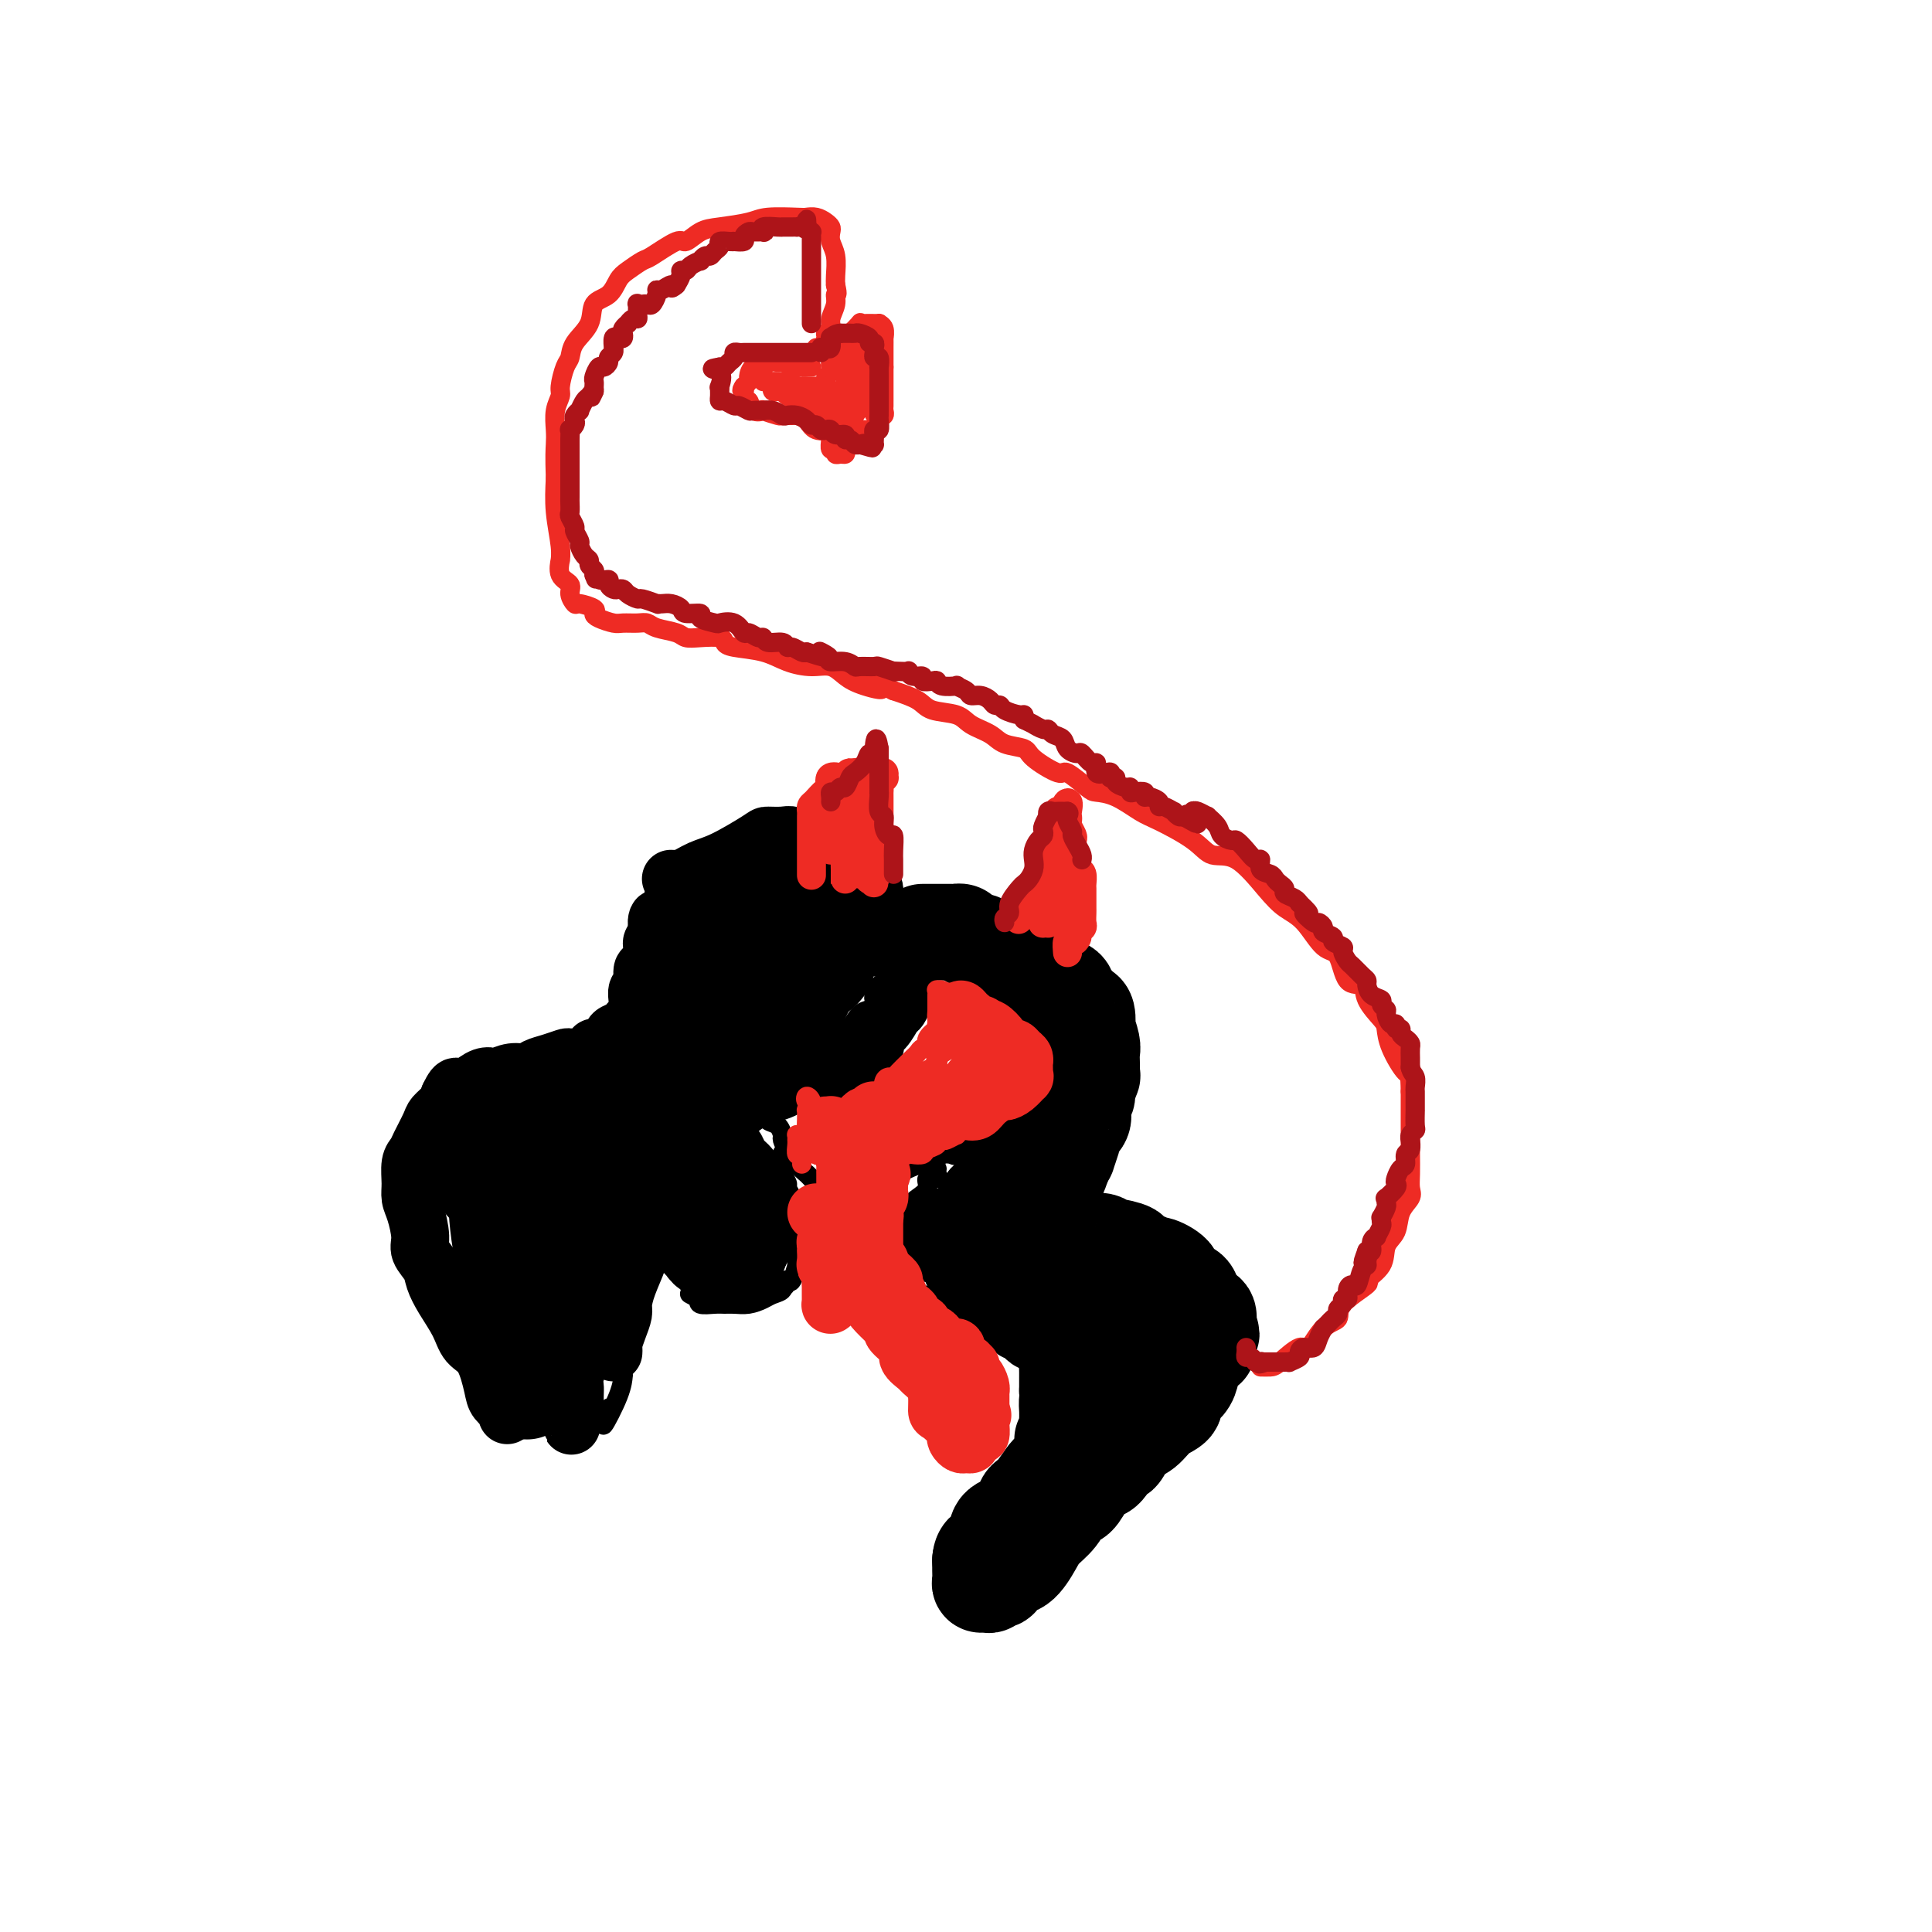 <svg viewBox='0 0 400 400' version='1.1' xmlns='http://www.w3.org/2000/svg' xmlns:xlink='http://www.w3.org/1999/xlink'><g fill='none' stroke='#000000' stroke-width='4' stroke-linecap='round' stroke-linejoin='round'><path d='M153,190c0.000,0.477 0.000,0.953 0,1c0.000,0.047 0.000,-0.337 0,0c0.000,0.337 0.000,1.394 0,2c-0.000,0.606 0.000,0.760 0,1c0.000,0.240 0.000,0.567 0,1c0.000,0.433 0.000,0.971 0,2c0.000,1.029 0.000,2.547 0,3c0.000,0.453 0.000,-0.159 0,0c0.000,0.159 0.000,1.089 0,2c0.000,0.911 0.000,1.802 0,2c0.000,0.198 0.000,-0.298 0,0c0.000,0.298 0.000,1.389 0,2c0.000,0.611 0.000,0.741 0,1c-0.000,0.259 -0.000,0.647 0,1c0.000,0.353 0.000,0.672 0,1c0.000,0.328 0.000,0.665 0,1c0.000,0.335 0.000,0.667 0,1'/><path d='M153,211c0.000,3.747 0.000,2.613 0,2c-0.000,-0.613 -0.001,-0.707 0,0c0.001,0.707 0.004,2.216 0,3c-0.004,0.784 -0.016,0.845 0,1c0.016,0.155 0.061,0.404 0,1c-0.061,0.596 -0.228,1.540 0,2c0.228,0.460 0.852,0.437 1,1c0.148,0.563 -0.181,1.712 0,2c0.181,0.288 0.871,-0.285 1,0c0.129,0.285 -0.303,1.428 0,2c0.303,0.572 1.342,0.572 2,1c0.658,0.428 0.937,1.285 1,2c0.063,0.715 -0.089,1.290 0,2c0.089,0.710 0.419,1.556 1,2c0.581,0.444 1.413,0.485 2,1c0.587,0.515 0.930,1.502 1,2c0.070,0.498 -0.131,0.505 0,1c0.131,0.495 0.595,1.477 1,2c0.405,0.523 0.753,0.588 1,1c0.247,0.412 0.395,1.172 1,2c0.605,0.828 1.668,1.723 2,2c0.332,0.277 -0.066,-0.066 0,0c0.066,0.066 0.596,0.539 1,1c0.404,0.461 0.682,0.908 1,1c0.318,0.092 0.676,-0.172 1,0c0.324,0.172 0.615,0.778 1,1c0.385,0.222 0.863,0.059 1,0c0.137,-0.059 -0.066,-0.016 0,0c0.066,0.016 0.402,0.004 1,0c0.598,-0.004 1.456,-0.001 2,0c0.544,0.001 0.772,0.001 1,0'/><path d='M176,246c1.045,0.199 0.157,0.198 0,0c-0.157,-0.198 0.417,-0.593 1,-1c0.583,-0.407 1.174,-0.826 2,-1c0.826,-0.174 1.887,-0.102 2,0c0.113,0.102 -0.720,0.234 0,0c0.720,-0.234 2.995,-0.832 4,-1c1.005,-0.168 0.742,0.096 1,0c0.258,-0.096 1.038,-0.551 2,-1c0.962,-0.449 2.107,-0.891 3,-1c0.893,-0.109 1.534,0.116 2,0c0.466,-0.116 0.758,-0.574 1,-1c0.242,-0.426 0.435,-0.821 1,-1c0.565,-0.179 1.503,-0.143 2,0c0.497,0.143 0.552,0.394 1,0c0.448,-0.394 1.290,-1.432 2,-2c0.710,-0.568 1.289,-0.664 2,-1c0.711,-0.336 1.555,-0.911 2,-1c0.445,-0.089 0.490,0.310 1,0c0.510,-0.310 1.483,-1.328 2,-2c0.517,-0.672 0.576,-0.996 1,-1c0.424,-0.004 1.213,0.313 2,0c0.787,-0.313 1.574,-1.255 2,-2c0.426,-0.745 0.493,-1.294 1,-2c0.507,-0.706 1.454,-1.568 2,-2c0.546,-0.432 0.691,-0.433 1,-1c0.309,-0.567 0.783,-1.700 1,-2c0.217,-0.300 0.177,0.235 1,0c0.823,-0.235 2.509,-1.238 3,-2c0.491,-0.762 -0.214,-1.282 0,-2c0.214,-0.718 1.347,-1.634 2,-2c0.653,-0.366 0.827,-0.183 1,0'/><path d='M224,217c2.166,-2.517 0.580,-1.308 0,-1c-0.580,0.308 -0.155,-0.285 0,-1c0.155,-0.715 0.042,-1.554 0,-2c-0.042,-0.446 -0.011,-0.501 0,-1c0.011,-0.499 0.003,-1.444 0,-2c-0.003,-0.556 -0.001,-0.724 0,-1c0.001,-0.276 0.000,-0.662 0,-1c-0.000,-0.338 -0.000,-0.630 0,-1c0.000,-0.370 0.000,-0.820 0,-1c-0.000,-0.180 -0.000,-0.090 0,0'/><path d='M162,239c0.002,-0.200 0.005,-0.400 0,0c-0.005,0.400 -0.016,1.402 0,2c0.016,0.598 0.061,0.794 0,1c-0.061,0.206 -0.228,0.421 0,1c0.228,0.579 0.849,1.521 1,2c0.151,0.479 -0.170,0.496 0,1c0.170,0.504 0.830,1.496 1,2c0.170,0.504 -0.151,0.520 0,1c0.151,0.480 0.772,1.424 1,2c0.228,0.576 0.061,0.784 0,1c-0.061,0.216 -0.016,0.439 0,1c0.016,0.561 0.004,1.460 0,2c-0.004,0.540 -0.001,0.722 0,1c0.001,0.278 0.000,0.651 0,1c-0.000,0.349 -0.000,0.672 0,1c0.000,0.328 0.001,0.659 0,1c-0.001,0.341 -0.003,0.691 0,1c0.003,0.309 0.012,0.577 0,1c-0.012,0.423 -0.044,1.000 0,1c0.044,0.000 0.166,-0.577 0,0c-0.166,0.577 -0.619,2.308 -1,3c-0.381,0.692 -0.691,0.346 -1,0'/><path d='M163,265c-0.562,2.345 -0.968,1.206 -1,1c-0.032,-0.206 0.311,0.519 0,1c-0.311,0.481 -1.277,0.717 -2,1c-0.723,0.283 -1.203,0.611 -2,1c-0.797,0.389 -1.909,0.837 -3,1c-1.091,0.163 -2.160,0.040 -3,0c-0.840,-0.040 -1.453,0.004 -2,0c-0.547,-0.004 -1.030,-0.057 -2,0c-0.970,0.057 -2.429,0.225 -3,0c-0.571,-0.225 -0.256,-0.844 0,-1c0.256,-0.156 0.454,0.150 0,0c-0.454,-0.150 -1.558,-0.757 -2,-1c-0.442,-0.243 -0.221,-0.121 0,0'/><path d='M194,242c-0.064,0.297 -0.129,0.594 0,1c0.129,0.406 0.451,0.921 0,1c-0.451,0.079 -1.675,-0.278 -2,0c-0.325,0.278 0.249,1.192 0,2c-0.249,0.808 -1.321,1.511 -2,2c-0.679,0.489 -0.966,0.764 -1,1c-0.034,0.236 0.183,0.433 0,1c-0.183,0.567 -0.767,1.505 -1,2c-0.233,0.495 -0.116,0.548 0,1c0.116,0.452 0.231,1.305 0,2c-0.231,0.695 -0.808,1.233 -1,2c-0.192,0.767 -0.000,1.762 0,2c0.000,0.238 -0.192,-0.283 0,0c0.192,0.283 0.768,1.370 1,2c0.232,0.630 0.119,0.803 0,1c-0.119,0.197 -0.245,0.419 0,1c0.245,0.581 0.861,1.520 1,2c0.139,0.480 -0.200,0.500 0,1c0.200,0.500 0.938,1.481 2,2c1.062,0.519 2.446,0.577 3,1c0.554,0.423 0.277,1.212 0,2'/><path d='M194,271c1.476,2.250 1.667,1.875 2,2c0.333,0.125 0.810,0.750 1,1c0.190,0.250 0.095,0.125 0,0'/><path d='M185,195c-0.000,0.334 -0.000,0.668 0,1c0.000,0.332 0.000,0.663 0,1c-0.000,0.337 -0.000,0.682 0,1c0.000,0.318 0.000,0.610 0,1c-0.000,0.390 -0.000,0.878 0,1c0.000,0.122 0.001,-0.121 0,0c-0.001,0.121 -0.003,0.607 0,1c0.003,0.393 0.011,0.694 0,1c-0.011,0.306 -0.041,0.618 0,1c0.041,0.382 0.152,0.832 0,1c-0.152,0.168 -0.566,0.052 -1,0c-0.434,-0.052 -0.887,-0.039 -1,0c-0.113,0.039 0.114,0.104 0,0c-0.114,-0.104 -0.569,-0.378 -1,0c-0.431,0.378 -0.839,1.409 -1,2c-0.161,0.591 -0.074,0.742 0,1c0.074,0.258 0.136,0.622 0,1c-0.136,0.378 -0.469,0.772 -1,1c-0.531,0.228 -1.258,0.292 -2,1c-0.742,0.708 -1.498,2.059 -2,3c-0.502,0.941 -0.751,1.470 -1,2'/><path d='M175,215c-1.943,2.200 -1.800,2.200 -2,2c-0.200,-0.200 -0.742,-0.600 -1,0c-0.258,0.600 -0.230,2.198 -1,3c-0.770,0.802 -2.337,0.806 -3,1c-0.663,0.194 -0.422,0.576 -1,1c-0.578,0.424 -1.976,0.888 -3,1c-1.024,0.112 -1.674,-0.128 -2,0c-0.326,0.128 -0.329,0.622 -1,1c-0.671,0.378 -2.010,0.638 -3,1c-0.990,0.362 -1.631,0.826 -2,1c-0.369,0.174 -0.465,0.058 -1,0c-0.535,-0.058 -1.509,-0.059 -2,0c-0.491,0.059 -0.499,0.178 -1,0c-0.501,-0.178 -1.495,-0.652 -2,0c-0.505,0.652 -0.520,2.430 -1,3c-0.480,0.570 -1.423,-0.069 -2,0c-0.577,0.069 -0.786,0.845 -1,1c-0.214,0.155 -0.433,-0.310 -1,0c-0.567,0.310 -1.480,1.395 -2,2c-0.520,0.605 -0.645,0.729 -1,1c-0.355,0.271 -0.940,0.689 -1,1c-0.060,0.311 0.404,0.516 0,1c-0.404,0.484 -1.676,1.246 -2,2c-0.324,0.754 0.302,1.500 0,2c-0.302,0.500 -1.531,0.754 -2,1c-0.469,0.246 -0.177,0.484 0,1c0.177,0.516 0.241,1.309 0,2c-0.241,0.691 -0.786,1.278 -1,2c-0.214,0.722 -0.096,1.579 0,2c0.096,0.421 0.170,0.406 0,1c-0.170,0.594 -0.585,1.797 -1,3'/><path d='M135,251c-1.344,2.952 -0.704,0.831 -1,1c-0.296,0.169 -1.528,2.627 -2,4c-0.472,1.373 -0.183,1.662 0,3c0.183,1.338 0.260,3.724 0,5c-0.260,1.276 -0.858,1.441 -1,2c-0.142,0.559 0.172,1.513 0,3c-0.172,1.487 -0.831,3.506 -1,5c-0.169,1.494 0.150,2.461 0,3c-0.150,0.539 -0.771,0.650 -1,2c-0.229,1.350 -0.068,3.941 0,5c0.068,1.059 0.043,0.588 0,1c-0.043,0.412 -0.104,1.708 -1,4c-0.896,2.292 -2.626,5.578 -3,6c-0.374,0.422 0.607,-2.022 1,-3c0.393,-0.978 0.196,-0.489 0,0'/></g>
<g fill='none' stroke='#000000' stroke-width='12' stroke-linecap='round' stroke-linejoin='round'><path d='M188,195c-0.000,0.371 -0.000,0.742 0,1c0.000,0.258 0.001,0.403 0,1c-0.001,0.597 -0.003,1.648 0,2c0.003,0.352 0.012,0.007 0,1c-0.012,0.993 -0.044,3.325 0,4c0.044,0.675 0.164,-0.307 0,0c-0.164,0.307 -0.613,1.902 -1,3c-0.387,1.098 -0.714,1.699 -1,2c-0.286,0.301 -0.532,0.303 -1,1c-0.468,0.697 -1.157,2.088 -2,3c-0.843,0.912 -1.839,1.344 -2,2c-0.161,0.656 0.513,1.538 0,2c-0.513,0.462 -2.214,0.506 -3,1c-0.786,0.494 -0.656,1.439 -1,2c-0.344,0.561 -1.163,0.738 -2,1c-0.837,0.262 -1.693,0.608 -2,1c-0.307,0.392 -0.067,0.830 -1,1c-0.933,0.170 -3.040,0.070 -4,0c-0.960,-0.070 -0.773,-0.112 -1,0c-0.227,0.112 -0.869,0.376 -2,1c-1.131,0.624 -2.752,1.607 -4,2c-1.248,0.393 -2.124,0.197 -3,0'/><path d='M158,226c-2.803,0.870 -2.811,1.547 -3,2c-0.189,0.453 -0.559,0.684 -1,1c-0.441,0.316 -0.952,0.717 -2,1c-1.048,0.283 -2.633,0.446 -4,1c-1.367,0.554 -2.517,1.497 -3,2c-0.483,0.503 -0.300,0.567 -1,1c-0.700,0.433 -2.283,1.236 -3,2c-0.717,0.764 -0.570,1.489 -1,2c-0.430,0.511 -1.439,0.809 -2,1c-0.561,0.191 -0.676,0.277 -1,1c-0.324,0.723 -0.857,2.085 -1,3c-0.143,0.915 0.103,1.383 0,2c-0.103,0.617 -0.554,1.385 -1,2c-0.446,0.615 -0.888,1.079 -1,2c-0.112,0.921 0.107,2.301 0,3c-0.107,0.699 -0.540,0.719 -1,2c-0.460,1.281 -0.945,3.823 -1,5c-0.055,1.177 0.322,0.989 0,2c-0.322,1.011 -1.344,3.220 -2,5c-0.656,1.780 -0.946,3.131 -1,4c-0.054,0.869 0.129,1.256 0,2c-0.129,0.744 -0.571,1.846 -1,3c-0.429,1.154 -0.847,2.361 -1,3c-0.153,0.639 -0.041,0.711 0,1c0.041,0.289 0.012,0.797 0,1c-0.012,0.203 -0.006,0.102 0,0'/><path d='M105,293c0.207,-0.243 0.413,-0.486 0,-1c-0.413,-0.514 -1.447,-1.297 -2,-2c-0.553,-0.703 -0.627,-1.324 -1,-3c-0.373,-1.676 -1.046,-4.405 -2,-6c-0.954,-1.595 -2.191,-2.054 -3,-3c-0.809,-0.946 -1.191,-2.378 -2,-4c-0.809,-1.622 -2.044,-3.433 -3,-5c-0.956,-1.567 -1.632,-2.892 -2,-4c-0.368,-1.108 -0.428,-2.001 -1,-3c-0.572,-0.999 -1.656,-2.104 -2,-3c-0.344,-0.896 0.050,-1.584 0,-3c-0.050,-1.416 -0.546,-3.559 -1,-5c-0.454,-1.441 -0.866,-2.180 -1,-3c-0.134,-0.820 0.010,-1.722 0,-3c-0.010,-1.278 -0.172,-2.933 0,-4c0.172,-1.067 0.680,-1.546 1,-2c0.320,-0.454 0.453,-0.884 1,-2c0.547,-1.116 1.507,-2.918 2,-4c0.493,-1.082 0.517,-1.445 1,-2c0.483,-0.555 1.424,-1.301 2,-2c0.576,-0.699 0.788,-1.349 1,-2'/><path d='M93,227c1.610,-3.447 1.634,-1.563 2,-1c0.366,0.563 1.073,-0.193 2,-1c0.927,-0.807 2.072,-1.666 3,-2c0.928,-0.334 1.637,-0.145 2,0c0.363,0.145 0.379,0.246 1,0c0.621,-0.246 1.848,-0.840 3,-1c1.152,-0.160 2.231,0.114 3,0c0.769,-0.114 1.230,-0.617 2,-1c0.770,-0.383 1.851,-0.646 3,-1c1.149,-0.354 2.368,-0.798 3,-1c0.632,-0.202 0.677,-0.162 1,0c0.323,0.162 0.924,0.447 2,0c1.076,-0.447 2.626,-1.625 3,-2c0.374,-0.375 -0.429,0.054 0,0c0.429,-0.054 2.090,-0.592 3,-1c0.910,-0.408 1.070,-0.687 1,-1c-0.070,-0.313 -0.369,-0.660 0,-1c0.369,-0.340 1.405,-0.673 2,-1c0.595,-0.327 0.748,-0.650 1,-1c0.252,-0.350 0.602,-0.728 1,-1c0.398,-0.272 0.843,-0.438 1,-1c0.157,-0.562 0.027,-1.521 0,-2c-0.027,-0.479 0.048,-0.480 0,-1c-0.048,-0.520 -0.219,-1.560 0,-2c0.219,-0.440 0.828,-0.279 1,-1c0.172,-0.721 -0.094,-2.325 0,-3c0.094,-0.675 0.547,-0.421 1,-1c0.453,-0.579 0.905,-1.990 1,-3c0.095,-1.010 -0.167,-1.618 0,-2c0.167,-0.382 0.762,-0.538 1,-1c0.238,-0.462 0.119,-1.231 0,-2'/><path d='M136,192c0.667,-3.150 -0.167,-1.527 0,-1c0.167,0.527 1.334,-0.044 2,-1c0.666,-0.956 0.830,-2.298 1,-3c0.170,-0.702 0.345,-0.763 1,-1c0.655,-0.237 1.790,-0.651 2,-1c0.210,-0.349 -0.503,-0.632 0,-1c0.503,-0.368 2.223,-0.820 3,-1c0.777,-0.180 0.612,-0.087 1,0c0.388,0.087 1.330,0.167 2,0c0.670,-0.167 1.068,-0.581 2,-1c0.932,-0.419 2.398,-0.844 3,-1c0.602,-0.156 0.339,-0.043 1,0c0.661,0.043 2.246,0.015 3,0c0.754,-0.015 0.678,-0.018 1,0c0.322,0.018 1.043,0.057 2,0c0.957,-0.057 2.152,-0.208 3,0c0.848,0.208 1.350,0.777 2,1c0.650,0.223 1.449,0.101 2,0c0.551,-0.101 0.853,-0.182 1,0c0.147,0.182 0.140,0.627 1,1c0.860,0.373 2.587,0.672 3,1c0.413,0.328 -0.489,0.683 0,1c0.489,0.317 2.370,0.595 3,1c0.630,0.405 0.010,0.936 0,1c-0.010,0.064 0.589,-0.338 1,0c0.411,0.338 0.635,1.418 1,2c0.365,0.582 0.871,0.667 1,1c0.129,0.333 -0.120,0.914 0,1c0.120,0.086 0.609,-0.323 1,0c0.391,0.323 0.683,1.378 1,2c0.317,0.622 0.658,0.811 1,1'/><path d='M181,194c0.924,1.479 0.233,1.177 0,1c-0.233,-0.177 -0.010,-0.229 0,0c0.010,0.229 -0.193,0.739 0,1c0.193,0.261 0.784,0.274 1,0c0.216,-0.274 0.058,-0.833 0,-1c-0.058,-0.167 -0.014,0.060 0,0c0.014,-0.060 0.000,-0.406 0,-1c-0.000,-0.594 0.014,-1.437 0,-2c-0.014,-0.563 -0.057,-0.847 0,-1c0.057,-0.153 0.212,-0.176 0,-1c-0.212,-0.824 -0.792,-2.449 -1,-3c-0.208,-0.551 -0.045,-0.028 0,0c0.045,0.028 -0.030,-0.440 0,-1c0.030,-0.560 0.163,-1.211 0,-2c-0.163,-0.789 -0.621,-1.717 -1,-2c-0.379,-0.283 -0.678,0.078 -1,0c-0.322,-0.078 -0.668,-0.595 -1,-1c-0.332,-0.405 -0.650,-0.697 -1,-1c-0.350,-0.303 -0.733,-0.617 -1,-1c-0.267,-0.383 -0.418,-0.835 -1,-1c-0.582,-0.165 -1.596,-0.044 -2,0c-0.404,0.044 -0.200,0.012 -1,0c-0.800,-0.012 -2.604,-0.003 -4,0c-1.396,0.003 -2.384,-0.000 -3,0c-0.616,0.000 -0.861,0.004 -2,0c-1.139,-0.004 -3.173,-0.015 -4,0c-0.827,0.015 -0.449,0.056 -1,0c-0.551,-0.056 -2.033,-0.207 -3,0c-0.967,0.207 -1.419,0.774 -2,1c-0.581,0.226 -1.290,0.113 -2,0'/><path d='M151,179c-4.539,0.624 -3.885,1.684 -4,2c-0.115,0.316 -0.997,-0.111 -2,0c-1.003,0.111 -2.126,0.761 -3,1c-0.874,0.239 -1.498,0.066 -2,0c-0.502,-0.066 -0.883,-0.024 -1,0c-0.117,0.024 0.030,0.031 0,0c-0.030,-0.031 -0.235,-0.099 0,0c0.235,0.099 0.912,0.366 2,0c1.088,-0.366 2.589,-1.366 4,-2c1.411,-0.634 2.734,-0.903 5,-2c2.266,-1.097 5.475,-3.022 7,-4c1.525,-0.978 1.366,-1.010 2,-1c0.634,0.010 2.062,0.061 3,0c0.938,-0.061 1.387,-0.234 2,0c0.613,0.234 1.390,0.873 2,1c0.610,0.127 1.053,-0.260 2,0c0.947,0.260 2.396,1.168 3,2c0.604,0.832 0.362,1.589 1,2c0.638,0.411 2.157,0.478 3,1c0.843,0.522 1.010,1.500 1,2c-0.010,0.500 -0.199,0.522 0,1c0.199,0.478 0.785,1.412 1,2c0.215,0.588 0.059,0.829 0,1c-0.059,0.171 -0.020,0.274 0,1c0.020,0.726 0.020,2.077 0,3c-0.020,0.923 -0.062,1.417 0,2c0.062,0.583 0.226,1.256 0,2c-0.226,0.744 -0.844,1.560 -1,2c-0.156,0.440 0.150,0.503 0,1c-0.150,0.497 -0.757,1.428 -1,2c-0.243,0.572 -0.121,0.786 0,1'/><path d='M175,199c-0.380,3.152 -1.329,1.034 -2,1c-0.671,-0.034 -1.062,2.018 -1,3c0.062,0.982 0.579,0.895 0,1c-0.579,0.105 -2.252,0.400 -3,1c-0.748,0.600 -0.569,1.503 -1,2c-0.431,0.497 -1.470,0.589 -2,1c-0.530,0.411 -0.550,1.142 -1,2c-0.450,0.858 -1.330,1.842 -2,3c-0.670,1.158 -1.131,2.490 -2,3c-0.869,0.510 -2.146,0.197 -3,1c-0.854,0.803 -1.285,2.721 -2,4c-0.715,1.279 -1.712,1.920 -3,3c-1.288,1.080 -2.866,2.599 -4,4c-1.134,1.401 -1.826,2.685 -3,4c-1.174,1.315 -2.832,2.661 -4,4c-1.168,1.339 -1.847,2.670 -3,4c-1.153,1.330 -2.780,2.660 -4,4c-1.220,1.340 -2.032,2.691 -3,4c-0.968,1.309 -2.091,2.576 -3,4c-0.909,1.424 -1.604,3.004 -2,4c-0.396,0.996 -0.492,1.408 -1,3c-0.508,1.592 -1.427,4.364 -2,6c-0.573,1.636 -0.798,2.136 -1,3c-0.202,0.864 -0.380,2.090 -1,4c-0.620,1.910 -1.683,4.502 -2,6c-0.317,1.498 0.111,1.901 0,3c-0.111,1.099 -0.762,2.894 -1,4c-0.238,1.106 -0.064,1.523 0,2c0.064,0.477 0.017,1.013 0,2c-0.017,0.987 -0.005,2.425 0,3c0.005,0.575 0.002,0.288 0,0'/><path d='M119,292c-1.487,6.202 -0.204,1.707 0,0c0.204,-1.707 -0.671,-0.626 -1,0c-0.329,0.626 -0.112,0.797 0,0c0.112,-0.797 0.120,-2.561 0,-4c-0.120,-1.439 -0.368,-2.552 -1,-6c-0.632,-3.448 -1.647,-9.230 -2,-13c-0.353,-3.770 -0.042,-5.528 0,-8c0.042,-2.472 -0.184,-5.660 0,-8c0.184,-2.340 0.778,-3.834 1,-5c0.222,-1.166 0.072,-2.005 1,-4c0.928,-1.995 2.936,-5.148 4,-7c1.064,-1.852 1.185,-2.405 2,-3c0.815,-0.595 2.323,-1.231 3,-2c0.677,-0.769 0.522,-1.670 1,-2c0.478,-0.330 1.590,-0.089 2,0c0.410,0.089 0.117,0.025 0,0c-0.117,-0.025 -0.059,-0.013 0,0'/></g>
<g fill='none' stroke='#000000' stroke-width='20' stroke-linecap='round' stroke-linejoin='round'><path d='M172,194c0.045,-0.095 0.090,-0.189 0,1c-0.090,1.189 -0.314,3.662 -1,5c-0.686,1.338 -1.832,1.542 -3,3c-1.168,1.458 -2.356,4.168 -3,6c-0.644,1.832 -0.742,2.784 -2,4c-1.258,1.216 -3.674,2.697 -5,4c-1.326,1.303 -1.562,2.429 -2,3c-0.438,0.571 -1.078,0.588 -2,1c-0.922,0.412 -2.126,1.221 -3,2c-0.874,0.779 -1.419,1.530 -2,2c-0.581,0.470 -1.199,0.660 -2,1c-0.801,0.340 -1.785,0.831 -2,1c-0.215,0.169 0.339,0.018 0,0c-0.339,-0.018 -1.570,0.098 -2,0c-0.430,-0.098 -0.058,-0.411 0,-1c0.058,-0.589 -0.198,-1.453 0,-2c0.198,-0.547 0.850,-0.776 2,-2c1.150,-1.224 2.797,-3.444 4,-5c1.203,-1.556 1.962,-2.448 3,-4c1.038,-1.552 2.356,-3.764 3,-5c0.644,-1.236 0.612,-1.496 1,-2c0.388,-0.504 1.194,-1.252 2,-2'/><path d='M158,204c2.438,-3.457 1.031,-2.100 1,-2c-0.031,0.100 1.312,-1.057 2,-2c0.688,-0.943 0.720,-1.673 1,-2c0.280,-0.327 0.807,-0.253 1,-1c0.193,-0.747 0.051,-2.316 0,-3c-0.051,-0.684 -0.011,-0.485 0,-1c0.011,-0.515 -0.008,-1.745 0,-2c0.008,-0.255 0.044,0.466 0,0c-0.044,-0.466 -0.166,-2.119 -1,-3c-0.834,-0.881 -2.379,-0.991 -4,-1c-1.621,-0.009 -3.317,0.083 -5,0c-1.683,-0.083 -3.352,-0.343 -4,0c-0.648,0.343 -0.274,1.287 -1,2c-0.726,0.713 -2.551,1.194 -3,2c-0.449,0.806 0.480,1.937 0,3c-0.480,1.063 -2.367,2.057 -3,3c-0.633,0.943 -0.011,1.834 0,3c0.011,1.166 -0.589,2.606 -1,4c-0.411,1.394 -0.635,2.743 -1,4c-0.365,1.257 -0.872,2.423 -1,4c-0.128,1.577 0.124,3.564 0,5c-0.124,1.436 -0.622,2.323 -1,3c-0.378,0.677 -0.635,1.146 -1,3c-0.365,1.854 -0.836,5.092 -1,7c-0.164,1.908 -0.019,2.485 0,3c0.019,0.515 -0.087,0.969 0,2c0.087,1.031 0.366,2.641 0,4c-0.366,1.359 -1.376,2.467 -2,3c-0.624,0.533 -0.860,0.490 -2,3c-1.140,2.510 -3.183,7.574 -5,12c-1.817,4.426 -3.409,8.213 -5,12'/><path d='M122,269c-3.663,6.687 -5.821,8.403 -7,10c-1.179,1.597 -1.377,3.075 -2,4c-0.623,0.925 -1.669,1.295 -2,2c-0.331,0.705 0.052,1.743 0,2c-0.052,0.257 -0.539,-0.267 -1,0c-0.461,0.267 -0.894,1.327 -1,1c-0.106,-0.327 0.117,-2.039 0,-3c-0.117,-0.961 -0.574,-1.171 0,-2c0.574,-0.829 2.177,-2.276 3,-4c0.823,-1.724 0.865,-3.723 1,-5c0.135,-1.277 0.362,-1.830 1,-4c0.638,-2.170 1.688,-5.956 2,-8c0.312,-2.044 -0.113,-2.344 0,-3c0.113,-0.656 0.763,-1.667 1,-3c0.237,-1.333 0.060,-2.988 0,-4c-0.060,-1.012 -0.002,-1.382 0,-2c0.002,-0.618 -0.050,-1.483 0,-2c0.050,-0.517 0.202,-0.684 0,-1c-0.202,-0.316 -0.758,-0.779 -1,-1c-0.242,-0.221 -0.170,-0.199 0,0c0.170,0.199 0.438,0.575 0,1c-0.438,0.425 -1.581,0.898 -2,2c-0.419,1.102 -0.112,2.831 0,4c0.112,1.169 0.030,1.776 0,3c-0.030,1.224 -0.008,3.066 0,4c0.008,0.934 0.002,0.962 0,2c-0.002,1.038 -0.001,3.087 0,4c0.001,0.913 0.000,0.689 0,1c-0.000,0.311 -0.000,1.155 0,2'/><path d='M114,269c0.005,3.498 0.018,2.244 0,2c-0.018,-0.244 -0.068,0.523 0,1c0.068,0.477 0.253,0.663 0,1c-0.253,0.337 -0.943,0.825 -1,1c-0.057,0.175 0.519,0.036 0,0c-0.519,-0.036 -2.133,0.030 -3,0c-0.867,-0.030 -0.988,-0.157 -1,0c-0.012,0.157 0.084,0.597 0,0c-0.084,-0.597 -0.347,-2.233 -1,-3c-0.653,-0.767 -1.694,-0.666 -2,-1c-0.306,-0.334 0.125,-1.105 0,-2c-0.125,-0.895 -0.804,-1.916 -1,-3c-0.196,-1.084 0.091,-2.232 0,-3c-0.091,-0.768 -0.561,-1.155 -1,-3c-0.439,-1.845 -0.847,-5.147 -1,-7c-0.153,-1.853 -0.052,-2.255 0,-3c0.052,-0.745 0.053,-1.832 0,-3c-0.053,-1.168 -0.160,-2.415 0,-3c0.160,-0.585 0.588,-0.506 1,-1c0.412,-0.494 0.809,-1.561 1,-2c0.191,-0.439 0.176,-0.250 1,-1c0.824,-0.750 2.486,-2.437 3,-3c0.514,-0.563 -0.120,-0.001 0,0c0.120,0.001 0.995,-0.559 2,-1c1.005,-0.441 2.142,-0.763 3,-1c0.858,-0.237 1.438,-0.389 2,-1c0.562,-0.611 1.106,-1.680 2,-2c0.894,-0.320 2.136,0.110 3,0c0.864,-0.110 1.348,-0.760 2,-1c0.652,-0.240 1.472,-0.068 2,0c0.528,0.068 0.764,0.034 1,0'/><path d='M126,230c2.735,-0.819 1.072,0.134 1,0c-0.072,-0.134 1.447,-1.357 2,-2c0.553,-0.643 0.139,-0.708 0,-1c-0.139,-0.292 -0.004,-0.812 0,-1c0.004,-0.188 -0.123,-0.044 0,0c0.123,0.044 0.496,-0.011 -1,0c-1.496,0.011 -4.859,0.087 -7,0c-2.141,-0.087 -3.058,-0.338 -4,0c-0.942,0.338 -1.909,1.263 -3,2c-1.091,0.737 -2.306,1.285 -3,2c-0.694,0.715 -0.869,1.596 -1,2c-0.131,0.404 -0.220,0.331 -1,1c-0.780,0.669 -2.250,2.081 -3,3c-0.750,0.919 -0.778,1.346 -1,2c-0.222,0.654 -0.638,1.534 -1,2c-0.362,0.466 -0.671,0.516 -1,1c-0.329,0.484 -0.676,1.402 -1,2c-0.324,0.598 -0.623,0.876 -1,1c-0.377,0.124 -0.833,0.095 -1,0c-0.167,-0.095 -0.045,-0.257 0,0c0.045,0.257 0.013,0.931 0,1c-0.013,0.069 -0.007,-0.468 0,-1c0.007,-0.532 0.013,-1.061 0,-2c-0.013,-0.939 -0.046,-2.290 0,-3c0.046,-0.710 0.173,-0.779 0,-1c-0.173,-0.221 -0.644,-0.595 -1,-1c-0.356,-0.405 -0.596,-0.840 -1,-1c-0.404,-0.160 -0.973,-0.046 -1,0c-0.027,0.046 0.486,0.023 1,0'/><path d='M98,236c-0.009,-1.489 0.970,-0.710 2,-1c1.030,-0.290 2.112,-1.647 3,-2c0.888,-0.353 1.583,0.298 3,0c1.417,-0.298 3.555,-1.544 5,-2c1.445,-0.456 2.197,-0.123 3,0c0.803,0.123 1.658,0.035 2,0c0.342,-0.035 0.171,-0.018 0,0'/><path d='M191,193c0.339,0.000 0.678,0.000 1,0c0.322,-0.000 0.625,-0.000 1,0c0.375,0.000 0.820,0.000 1,0c0.180,-0.000 0.094,-0.000 0,0c-0.094,0.000 -0.198,0.000 0,0c0.198,-0.000 0.697,-0.001 1,0c0.303,0.001 0.409,0.003 1,0c0.591,-0.003 1.668,-0.011 2,0c0.332,0.011 -0.079,0.041 0,0c0.079,-0.041 0.649,-0.151 1,0c0.351,0.151 0.483,0.565 1,1c0.517,0.435 1.420,0.890 2,1c0.580,0.110 0.836,-0.125 1,0c0.164,0.125 0.237,0.611 1,1c0.763,0.389 2.218,0.683 3,1c0.782,0.317 0.891,0.659 1,1'/><path d='M208,198c3.273,1.215 2.956,1.751 3,2c0.044,0.249 0.448,0.210 1,0c0.552,-0.210 1.252,-0.590 2,0c0.748,0.590 1.543,2.151 2,3c0.457,0.849 0.574,0.987 1,1c0.426,0.013 1.161,-0.098 2,0c0.839,0.098 1.784,0.405 2,1c0.216,0.595 -0.296,1.478 0,2c0.296,0.522 1.399,0.684 2,1c0.601,0.316 0.701,0.788 1,1c0.299,0.212 0.798,0.164 1,1c0.202,0.836 0.107,2.555 0,3c-0.107,0.445 -0.225,-0.386 0,0c0.225,0.386 0.792,1.989 1,3c0.208,1.011 0.057,1.431 0,2c-0.057,0.569 -0.019,1.288 0,2c0.019,0.712 0.020,1.418 0,2c-0.020,0.582 -0.062,1.038 0,1c0.062,-0.038 0.226,-0.572 0,0c-0.226,0.572 -0.843,2.250 -1,3c-0.157,0.750 0.147,0.572 0,1c-0.147,0.428 -0.743,1.463 -1,2c-0.257,0.537 -0.173,0.575 0,1c0.173,0.425 0.435,1.236 0,2c-0.435,0.764 -1.566,1.482 -2,2c-0.434,0.518 -0.172,0.838 0,1c0.172,0.162 0.252,0.167 0,1c-0.252,0.833 -0.837,2.493 -1,3c-0.163,0.507 0.096,-0.141 0,0c-0.096,0.141 -0.548,1.070 -1,2'/><path d='M220,241c-1.397,4.438 -1.891,3.034 -2,3c-0.109,-0.034 0.167,1.304 0,2c-0.167,0.696 -0.777,0.751 -1,1c-0.223,0.249 -0.059,0.692 0,1c0.059,0.308 0.014,0.483 0,1c-0.014,0.517 0.002,1.378 0,2c-0.002,0.622 -0.021,1.007 0,1c0.021,-0.007 0.082,-0.404 0,0c-0.082,0.404 -0.307,1.611 0,2c0.307,0.389 1.147,-0.041 2,0c0.853,0.041 1.718,0.551 2,1c0.282,0.449 -0.019,0.837 0,1c0.019,0.163 0.359,0.100 1,0c0.641,-0.100 1.583,-0.238 2,0c0.417,0.238 0.310,0.851 1,1c0.690,0.149 2.179,-0.167 3,0c0.821,0.167 0.976,0.818 1,1c0.024,0.182 -0.081,-0.105 1,0c1.081,0.105 3.348,0.601 4,1c0.652,0.399 -0.311,0.701 0,1c0.311,0.299 1.895,0.595 3,1c1.105,0.405 1.732,0.920 2,1c0.268,0.080 0.176,-0.274 1,0c0.824,0.274 2.562,1.177 3,2c0.438,0.823 -0.425,1.568 0,2c0.425,0.432 2.138,0.553 3,1c0.862,0.447 0.872,1.219 1,2c0.128,0.781 0.375,1.570 1,2c0.625,0.430 1.630,0.500 2,1c0.370,0.500 0.106,1.428 0,2c-0.106,0.572 -0.053,0.786 0,1'/><path d='M250,275c1.539,2.041 0.386,0.644 0,1c-0.386,0.356 -0.005,2.467 0,3c0.005,0.533 -0.367,-0.510 -1,0c-0.633,0.510 -1.526,2.574 -2,4c-0.474,1.426 -0.528,2.215 -1,3c-0.472,0.785 -1.361,1.565 -2,2c-0.639,0.435 -1.028,0.523 -1,1c0.028,0.477 0.474,1.341 0,2c-0.474,0.659 -1.866,1.112 -3,2c-1.134,0.888 -2.008,2.210 -3,3c-0.992,0.790 -2.100,1.048 -3,2c-0.900,0.952 -1.592,2.600 -2,3c-0.408,0.400 -0.532,-0.446 -1,0c-0.468,0.446 -1.280,2.184 -2,3c-0.720,0.816 -1.346,0.711 -2,1c-0.654,0.289 -1.334,0.973 -2,2c-0.666,1.027 -1.318,2.398 -2,3c-0.682,0.602 -1.392,0.435 -2,1c-0.608,0.565 -1.112,1.862 -2,3c-0.888,1.138 -2.160,2.117 -3,3c-0.840,0.883 -1.247,1.672 -2,3c-0.753,1.328 -1.851,3.197 -3,4c-1.149,0.803 -2.349,0.541 -3,1c-0.651,0.459 -0.753,1.640 -1,2c-0.247,0.360 -0.641,-0.102 -1,0c-0.359,0.102 -0.685,0.768 -1,1c-0.315,0.232 -0.620,0.032 -1,0c-0.380,-0.032 -0.834,0.105 -1,0c-0.166,-0.105 -0.045,-0.451 0,-1c0.045,-0.549 0.013,-1.300 0,-2c-0.013,-0.700 -0.006,-1.350 0,-2'/><path d='M203,323c0.105,-1.148 0.367,-1.519 1,-2c0.633,-0.481 1.638,-1.070 2,-2c0.362,-0.930 0.080,-2.199 1,-3c0.920,-0.801 3.042,-1.135 4,-2c0.958,-0.865 0.752,-2.260 1,-3c0.248,-0.740 0.949,-0.824 2,-2c1.051,-1.176 2.450,-3.445 3,-4c0.550,-0.555 0.251,0.605 1,0c0.749,-0.605 2.547,-2.973 3,-4c0.453,-1.027 -0.440,-0.713 0,-1c0.440,-0.287 2.212,-1.175 3,-2c0.788,-0.825 0.592,-1.589 1,-2c0.408,-0.411 1.419,-0.471 2,-1c0.581,-0.529 0.733,-1.527 1,-2c0.267,-0.473 0.649,-0.421 1,-1c0.351,-0.579 0.672,-1.791 1,-3c0.328,-1.209 0.662,-2.417 1,-3c0.338,-0.583 0.680,-0.542 1,-1c0.320,-0.458 0.619,-1.413 1,-2c0.381,-0.587 0.845,-0.804 1,-1c0.155,-0.196 0.000,-0.372 0,-1c-0.000,-0.628 0.154,-1.708 0,-2c-0.154,-0.292 -0.618,0.206 -1,0c-0.382,-0.206 -0.682,-1.115 -1,-2c-0.318,-0.885 -0.652,-1.745 -1,-2c-0.348,-0.255 -0.708,0.096 -1,0c-0.292,-0.096 -0.515,-0.639 -1,-1c-0.485,-0.361 -1.233,-0.540 -2,-1c-0.767,-0.460 -1.553,-1.201 -2,-2c-0.447,-0.799 -0.556,-1.657 -1,-2c-0.444,-0.343 -1.222,-0.172 -2,0'/><path d='M222,269c-1.989,-2.251 -0.962,-2.879 -1,-3c-0.038,-0.121 -1.141,0.263 -2,0c-0.859,-0.263 -1.473,-1.174 -2,-2c-0.527,-0.826 -0.967,-1.566 -1,-2c-0.033,-0.434 0.342,-0.562 0,-1c-0.342,-0.438 -1.402,-1.186 -2,-2c-0.598,-0.814 -0.734,-1.695 -1,-2c-0.266,-0.305 -0.663,-0.035 -1,0c-0.337,0.035 -0.616,-0.167 -1,-1c-0.384,-0.833 -0.873,-2.298 -1,-3c-0.127,-0.702 0.109,-0.640 0,-1c-0.109,-0.360 -0.562,-1.143 -1,-2c-0.438,-0.857 -0.861,-1.788 -1,-2c-0.139,-0.212 0.005,0.297 0,0c-0.005,-0.297 -0.159,-1.399 0,-2c0.159,-0.601 0.631,-0.701 1,-1c0.369,-0.299 0.636,-0.798 1,-1c0.364,-0.202 0.826,-0.108 1,0c0.174,0.108 0.062,0.229 0,0c-0.062,-0.229 -0.072,-0.808 0,-1c0.072,-0.192 0.227,0.004 0,0c-0.227,-0.004 -0.836,-0.208 -1,0c-0.164,0.208 0.115,0.829 0,1c-0.115,0.171 -0.626,-0.109 -1,0c-0.374,0.109 -0.611,0.607 -1,1c-0.389,0.393 -0.929,0.683 -1,1c-0.071,0.317 0.327,0.662 0,1c-0.327,0.338 -1.379,0.668 -2,1c-0.621,0.332 -0.810,0.666 -1,1'/><path d='M204,249c-0.879,0.892 -0.078,0.623 0,1c0.078,0.377 -0.568,1.400 -1,2c-0.432,0.600 -0.652,0.775 -1,1c-0.348,0.225 -0.825,0.498 -1,1c-0.175,0.502 -0.048,1.233 0,2c0.048,0.767 0.016,1.570 0,2c-0.016,0.430 -0.015,0.487 0,1c0.015,0.513 0.046,1.483 0,2c-0.046,0.517 -0.167,0.582 0,1c0.167,0.418 0.622,1.190 1,2c0.378,0.810 0.680,1.657 1,2c0.320,0.343 0.659,0.182 1,0c0.341,-0.182 0.686,-0.384 1,0c0.314,0.384 0.599,1.355 1,2c0.401,0.645 0.918,0.966 1,1c0.082,0.034 -0.273,-0.217 0,0c0.273,0.217 1.172,0.903 2,1c0.828,0.097 1.584,-0.395 2,0c0.416,0.395 0.493,1.678 1,2c0.507,0.322 1.445,-0.317 2,0c0.555,0.317 0.726,1.590 1,2c0.274,0.410 0.651,-0.042 1,0c0.349,0.042 0.672,0.579 1,1c0.328,0.421 0.662,0.728 1,1c0.338,0.272 0.679,0.510 1,1c0.321,0.490 0.622,1.234 1,2c0.378,0.766 0.833,1.556 1,2c0.167,0.444 0.045,0.542 0,1c-0.045,0.458 -0.012,1.277 0,2c0.012,0.723 0.003,1.349 0,2c-0.003,0.651 -0.002,1.325 0,2'/><path d='M221,288c0.464,2.218 0.124,1.764 0,2c-0.124,0.236 -0.032,1.163 0,2c0.032,0.837 0.005,1.583 0,2c-0.005,0.417 0.012,0.504 0,1c-0.012,0.496 -0.055,1.401 0,2c0.055,0.599 0.207,0.892 0,1c-0.207,0.108 -0.773,0.031 -1,0c-0.227,-0.031 -0.113,-0.015 0,0'/><path d='M195,256c0.000,0.000 0.100,0.100 0.1,0.1'/><path d='M145,252c-0.001,-0.164 -0.001,-0.327 0,0c0.001,0.327 0.004,1.145 0,2c-0.004,0.855 -0.016,1.749 0,2c0.016,0.251 0.060,-0.139 0,0c-0.060,0.139 -0.222,0.808 0,1c0.222,0.192 0.829,-0.094 1,0c0.171,0.094 -0.094,0.569 0,1c0.094,0.431 0.546,0.820 1,1c0.454,0.180 0.909,0.153 1,0c0.091,-0.153 -0.183,-0.433 0,0c0.183,0.433 0.824,1.577 1,2c0.176,0.423 -0.111,0.124 0,0c0.111,-0.124 0.622,-0.072 1,0c0.378,0.072 0.623,0.164 1,0c0.377,-0.164 0.886,-0.583 1,-1c0.114,-0.417 -0.165,-0.834 0,-1c0.165,-0.166 0.775,-0.083 1,0c0.225,0.083 0.064,0.167 0,0c-0.064,-0.167 -0.032,-0.583 0,-1'/><path d='M153,258c0.841,-0.644 0.943,-0.754 1,-1c0.057,-0.246 0.068,-0.626 0,-1c-0.068,-0.374 -0.215,-0.740 0,-1c0.215,-0.260 0.791,-0.415 1,-1c0.209,-0.585 0.052,-1.601 0,-2c-0.052,-0.399 0.001,-0.182 0,0c-0.001,0.182 -0.056,0.330 0,0c0.056,-0.330 0.223,-1.139 0,-2c-0.223,-0.861 -0.837,-1.776 -1,-2c-0.163,-0.224 0.124,0.243 0,0c-0.124,-0.243 -0.660,-1.196 -1,-2c-0.340,-0.804 -0.482,-1.458 -1,-2c-0.518,-0.542 -1.410,-0.973 -2,-1c-0.590,-0.027 -0.879,0.348 -1,0c-0.121,-0.348 -0.075,-1.420 0,-2c0.075,-0.580 0.178,-0.667 0,-1c-0.178,-0.333 -0.636,-0.912 -1,-1c-0.364,-0.088 -0.633,0.315 -1,0c-0.367,-0.315 -0.830,-1.349 -1,-2c-0.170,-0.651 -0.047,-0.918 0,-1c0.047,-0.082 0.017,0.021 0,0c-0.017,-0.021 -0.020,-0.165 0,0c0.020,0.165 0.062,0.639 0,1c-0.062,0.361 -0.227,0.608 0,1c0.227,0.392 0.845,0.928 1,1c0.155,0.072 -0.154,-0.321 0,0c0.154,0.321 0.772,1.356 1,2c0.228,0.644 0.065,0.898 0,1c-0.065,0.102 -0.033,0.051 0,0'/></g>
<g fill='none' stroke='#EE2B24' stroke-width='6' stroke-linecap='round' stroke-linejoin='round'><path d='M211,190c-0.092,0.327 -0.184,0.653 0,0c0.184,-0.653 0.645,-2.286 1,-3c0.355,-0.714 0.603,-0.508 1,-1c0.397,-0.492 0.942,-1.680 1,-2c0.058,-0.320 -0.373,0.229 0,0c0.373,-0.229 1.549,-1.235 2,-2c0.451,-0.765 0.176,-1.289 0,-2c-0.176,-0.711 -0.254,-1.609 0,-2c0.254,-0.391 0.838,-0.276 1,-1c0.162,-0.724 -0.100,-2.288 0,-3c0.100,-0.712 0.562,-0.573 1,-1c0.438,-0.427 0.852,-1.421 1,-2c0.148,-0.579 0.029,-0.743 0,-1c-0.029,-0.257 0.031,-0.608 0,-1c-0.031,-0.392 -0.152,-0.826 0,-1c0.152,-0.174 0.576,-0.087 1,0'/><path d='M220,168c1.620,-3.450 1.170,-1.075 1,0c-0.170,1.075 -0.060,0.850 0,1c0.060,0.150 0.068,0.674 0,1c-0.068,0.326 -0.214,0.455 0,1c0.214,0.545 0.789,1.507 1,2c0.211,0.493 0.059,0.517 0,1c-0.059,0.483 -0.026,1.424 0,2c0.026,0.576 0.046,0.788 0,1c-0.046,0.212 -0.156,0.423 0,1c0.156,0.577 0.578,1.520 1,2c0.422,0.480 0.845,0.496 1,1c0.155,0.504 0.041,1.497 0,2c-0.041,0.503 -0.011,0.515 0,1c0.011,0.485 0.003,1.443 0,2c-0.003,0.557 0.000,0.712 0,1c-0.000,0.288 -0.004,0.707 0,1c0.004,0.293 0.016,0.459 0,1c-0.016,0.541 -0.060,1.456 0,2c0.060,0.544 0.222,0.718 0,1c-0.222,0.282 -0.830,0.671 -1,1c-0.170,0.329 0.098,0.596 0,1c-0.098,0.404 -0.562,0.943 -1,1c-0.438,0.057 -0.849,-0.369 -1,0c-0.151,0.369 -0.043,1.534 0,2c0.043,0.466 0.022,0.233 0,0'/><path d='M168,181c0.000,0.193 0.000,0.386 0,0c-0.000,-0.386 -0.000,-1.350 0,-2c0.000,-0.650 0.000,-0.986 0,-1c-0.000,-0.014 -0.000,0.296 0,0c0.000,-0.296 0.000,-1.196 0,-2c-0.000,-0.804 -0.000,-1.511 0,-2c0.000,-0.489 0.000,-0.761 0,-1c-0.000,-0.239 -0.001,-0.446 0,-1c0.001,-0.554 0.002,-1.457 0,-2c-0.002,-0.543 -0.008,-0.728 0,-1c0.008,-0.272 0.030,-0.633 0,-1c-0.030,-0.367 -0.113,-0.741 0,-1c0.113,-0.259 0.421,-0.403 1,-1c0.579,-0.597 1.430,-1.649 2,-2c0.570,-0.351 0.860,-0.003 1,0c0.140,0.003 0.130,-0.339 0,-1c-0.130,-0.661 -0.381,-1.639 0,-2c0.381,-0.361 1.395,-0.103 2,0c0.605,0.103 0.803,0.052 1,0'/><path d='M175,161c1.180,-1.155 0.632,-1.041 1,-1c0.368,0.041 1.654,0.011 2,0c0.346,-0.011 -0.248,-0.003 0,0c0.248,0.003 1.337,0.001 2,0c0.663,-0.001 0.899,-0.001 1,0c0.101,0.001 0.065,0.004 0,0c-0.065,-0.004 -0.160,-0.016 0,0c0.160,0.016 0.575,0.060 1,0c0.425,-0.060 0.860,-0.223 1,0c0.140,0.223 -0.015,0.834 0,1c0.015,0.166 0.200,-0.111 0,0c-0.200,0.111 -0.786,0.611 -1,1c-0.214,0.389 -0.057,0.666 0,1c0.057,0.334 0.015,0.723 0,1c-0.015,0.277 -0.004,0.442 0,1c0.004,0.558 0.001,1.511 0,2c-0.001,0.489 -0.000,0.515 0,1c0.000,0.485 0.000,1.428 0,2c-0.000,0.572 0.000,0.774 0,1c-0.000,0.226 -0.000,0.477 0,1c0.000,0.523 0.001,1.319 0,2c-0.001,0.681 -0.004,1.248 0,2c0.004,0.752 0.015,1.691 0,2c-0.015,0.309 -0.056,-0.010 0,0c0.056,0.010 0.207,0.349 0,1c-0.207,0.651 -0.774,1.615 -1,2c-0.226,0.385 -0.113,0.193 0,0'/><path d='M181,181c-0.156,3.011 -0.046,1.539 0,1c0.046,-0.539 0.027,-0.143 0,0c-0.027,0.143 -0.063,0.034 0,0c0.063,-0.034 0.223,0.005 0,0c-0.223,-0.005 -0.830,-0.056 -1,0c-0.170,0.056 0.098,0.218 0,0c-0.098,-0.218 -0.562,-0.817 -1,-1c-0.438,-0.183 -0.849,0.050 -1,0c-0.151,-0.050 -0.040,-0.384 0,-1c0.040,-0.616 0.011,-1.516 0,-2c-0.011,-0.484 -0.003,-0.553 0,-1c0.003,-0.447 0.001,-1.272 0,-2c-0.001,-0.728 -0.000,-1.360 0,-2c0.000,-0.640 0.000,-1.289 0,-2c-0.000,-0.711 -0.000,-1.486 0,-2c0.000,-0.514 -0.000,-0.768 0,-1c0.000,-0.232 0.000,-0.444 0,-1c-0.000,-0.556 -0.000,-1.458 0,-2c0.000,-0.542 0.001,-0.723 0,-1c-0.001,-0.277 -0.003,-0.649 0,-1c0.003,-0.351 0.011,-0.681 0,-1c-0.011,-0.319 -0.041,-0.626 0,-1c0.041,-0.374 0.155,-0.816 0,-1c-0.155,-0.184 -0.578,-0.111 -1,0c-0.422,0.111 -0.845,0.261 -1,1c-0.155,0.739 -0.044,2.068 0,3c0.044,0.932 0.022,1.466 0,2'/><path d='M176,166c-0.536,1.142 -0.876,1.998 -1,3c-0.124,1.002 -0.033,2.151 0,3c0.033,0.849 0.009,1.397 0,2c-0.009,0.603 -0.002,1.262 0,2c0.002,0.738 0.001,1.555 0,2c-0.001,0.445 -0.000,0.516 0,1c0.000,0.484 0.000,1.379 0,2c-0.000,0.621 -0.000,0.966 0,1c0.000,0.034 -0.000,-0.243 0,0c0.000,0.243 0.000,1.006 0,1c-0.000,-0.006 -0.000,-0.780 0,-1c0.000,-0.220 0.001,0.116 0,0c-0.001,-0.116 -0.004,-0.682 0,-1c0.004,-0.318 0.015,-0.387 0,-1c-0.015,-0.613 -0.057,-1.771 0,-2c0.057,-0.229 0.211,0.472 0,0c-0.211,-0.472 -0.789,-2.116 -1,-3c-0.211,-0.884 -0.057,-1.009 0,-1c0.057,0.009 0.015,0.154 0,0c-0.015,-0.154 -0.005,-0.605 0,-1c0.005,-0.395 0.005,-0.735 0,-1c-0.005,-0.265 -0.015,-0.455 0,-1c0.015,-0.545 0.056,-1.445 0,-2c-0.056,-0.555 -0.207,-0.765 0,-1c0.207,-0.235 0.774,-0.496 1,-1c0.226,-0.504 0.113,-1.252 0,-2'/><path d='M175,165c-0.065,-2.870 -0.229,-1.543 0,-1c0.229,0.543 0.850,0.304 1,0c0.150,-0.304 -0.171,-0.674 0,-1c0.171,-0.326 0.833,-0.610 1,-1c0.167,-0.390 -0.163,-0.888 0,-1c0.163,-0.112 0.818,0.162 1,0c0.182,-0.162 -0.109,-0.761 0,-1c0.109,-0.239 0.619,-0.118 1,0c0.381,0.118 0.635,0.232 1,0c0.365,-0.232 0.843,-0.810 1,-1c0.157,-0.190 -0.007,0.007 0,0c0.007,-0.007 0.186,-0.220 0,0c-0.186,0.220 -0.736,0.873 -1,1c-0.264,0.127 -0.243,-0.272 -1,0c-0.757,0.272 -2.294,1.216 -3,2c-0.706,0.784 -0.581,1.410 -1,2c-0.419,0.590 -1.380,1.146 -2,2c-0.620,0.854 -0.898,2.008 -1,3c-0.102,0.992 -0.027,1.824 0,2c0.027,0.176 0.007,-0.303 0,0c-0.007,0.303 -0.002,1.388 0,2c0.002,0.612 0.001,0.752 0,1c-0.001,0.248 -0.000,0.605 0,1c0.000,0.395 0.000,0.827 0,1c-0.000,0.173 -0.000,0.086 0,0'/><path d='M216,191c0.002,-0.003 0.005,-0.007 0,0c-0.005,0.007 -0.016,0.023 0,0c0.016,-0.023 0.060,-0.085 0,0c-0.060,0.085 -0.224,0.318 0,0c0.224,-0.318 0.834,-1.188 1,-2c0.166,-0.812 -0.113,-1.567 0,-2c0.113,-0.433 0.619,-0.546 1,-1c0.381,-0.454 0.638,-1.251 1,-2c0.362,-0.749 0.829,-1.451 1,-2c0.171,-0.549 0.046,-0.946 0,-1c-0.046,-0.054 -0.012,0.237 0,0c0.012,-0.237 0.004,-1.000 0,-1c-0.004,0.000 -0.002,0.763 0,1c0.002,0.237 0.004,-0.054 0,0c-0.004,0.054 -0.015,0.451 0,1c0.015,0.549 0.056,1.250 0,2c-0.056,0.750 -0.207,1.548 0,2c0.207,0.452 0.774,0.558 1,1c0.226,0.442 0.113,1.221 0,2'/><path d='M221,189c0.155,1.400 0.041,0.901 0,1c-0.041,0.099 -0.011,0.798 0,1c0.011,0.202 0.003,-0.092 0,0c-0.003,0.092 -0.001,0.572 0,0c0.001,-0.572 0.001,-2.194 0,-3c-0.001,-0.806 -0.003,-0.794 0,-1c0.003,-0.206 0.012,-0.630 0,-1c-0.012,-0.370 -0.044,-0.686 0,-1c0.044,-0.314 0.166,-0.626 0,-1c-0.166,-0.374 -0.619,-0.808 -1,-1c-0.381,-0.192 -0.691,-0.140 -1,0c-0.309,0.140 -0.619,0.370 -1,1c-0.381,0.630 -0.834,1.661 -1,2c-0.166,0.339 -0.044,-0.012 0,1c0.044,1.012 0.012,3.388 0,4c-0.012,0.612 -0.003,-0.539 0,-1c0.003,-0.461 0.002,-0.230 0,0'/></g>
<g fill='none' stroke='#AD1419' stroke-width='4' stroke-linecap='round' stroke-linejoin='round'><path d='M208,191c-0.128,-0.348 -0.256,-0.695 0,-1c0.256,-0.305 0.894,-0.567 1,-1c0.106,-0.433 -0.322,-1.036 0,-2c0.322,-0.964 1.393,-2.289 2,-3c0.607,-0.711 0.750,-0.809 1,-1c0.250,-0.191 0.606,-0.475 1,-1c0.394,-0.525 0.827,-1.292 1,-2c0.173,-0.708 0.085,-1.356 0,-2c-0.085,-0.644 -0.167,-1.285 0,-2c0.167,-0.715 0.584,-1.506 1,-2c0.416,-0.494 0.830,-0.692 1,-1c0.170,-0.308 0.097,-0.727 0,-1c-0.097,-0.273 -0.219,-0.399 0,-1c0.219,-0.601 0.780,-1.678 1,-2c0.220,-0.322 0.100,0.110 0,0c-0.100,-0.110 -0.181,-0.761 0,-1c0.181,-0.239 0.623,-0.064 1,0c0.377,0.064 0.689,0.017 1,0c0.311,-0.017 0.622,-0.005 1,0c0.378,0.005 0.822,0.001 1,0c0.178,-0.001 0.089,-0.001 0,0'/><path d='M221,168c0.614,0.235 0.150,0.822 0,1c-0.150,0.178 0.015,-0.052 0,0c-0.015,0.052 -0.211,0.384 0,1c0.211,0.616 0.827,1.514 1,2c0.173,0.486 -0.097,0.561 0,1c0.097,0.439 0.562,1.242 1,2c0.438,0.758 0.849,1.471 1,2c0.151,0.529 0.041,0.873 0,1c-0.041,0.127 -0.012,0.036 0,0c0.012,-0.036 0.006,-0.018 0,0'/><path d='M185,181c0.000,-0.330 0.001,-0.661 0,-1c-0.001,-0.339 -0.003,-0.688 0,-1c0.003,-0.312 0.011,-0.587 0,-1c-0.011,-0.413 -0.040,-0.966 0,-2c0.040,-1.034 0.151,-2.551 0,-3c-0.151,-0.449 -0.562,0.171 -1,0c-0.438,-0.171 -0.902,-1.132 -1,-2c-0.098,-0.868 0.170,-1.642 0,-2c-0.170,-0.358 -0.778,-0.299 -1,-1c-0.222,-0.701 -0.060,-2.162 0,-3c0.060,-0.838 0.016,-1.052 0,-1c-0.016,0.052 -0.004,0.370 0,0c0.004,-0.370 0.001,-1.426 0,-2c-0.001,-0.574 -0.000,-0.664 0,-1c0.000,-0.336 0.000,-0.916 0,-1c-0.000,-0.084 -0.000,0.328 0,0c0.000,-0.328 0.000,-1.394 0,-2c-0.000,-0.606 -0.000,-0.750 0,-1c0.000,-0.250 0.000,-0.606 0,-1c-0.000,-0.394 -0.000,-0.827 0,-1c0.000,-0.173 0.000,-0.087 0,0'/><path d='M182,155c-0.687,-4.004 -0.904,-1.015 -1,0c-0.096,1.015 -0.071,0.055 0,0c0.071,-0.055 0.188,0.796 0,1c-0.188,0.204 -0.680,-0.239 -1,0c-0.320,0.239 -0.467,1.159 -1,2c-0.533,0.841 -1.452,1.602 -2,2c-0.548,0.398 -0.725,0.431 -1,1c-0.275,0.569 -0.648,1.672 -1,2c-0.352,0.328 -0.683,-0.119 -1,0c-0.317,0.119 -0.621,0.802 -1,1c-0.379,0.198 -0.834,-0.091 -1,0c-0.166,0.091 -0.045,0.563 0,1c0.045,0.437 0.013,0.839 0,1c-0.013,0.161 -0.006,0.080 0,0'/></g>
<g fill='none' stroke='#EE2B24' stroke-width='4' stroke-linecap='round' stroke-linejoin='round'><path d='M261,283c0.729,0.014 1.457,0.029 2,0c0.543,-0.029 0.900,-0.101 2,-1c1.100,-0.899 2.945,-2.627 4,-3c1.055,-0.373 1.322,0.607 2,0c0.678,-0.607 1.769,-2.802 3,-4c1.231,-1.198 2.604,-1.401 3,-2c0.396,-0.599 -0.183,-1.595 1,-3c1.183,-1.405 4.128,-3.218 5,-4c0.872,-0.782 -0.329,-0.534 0,-1c0.329,-0.466 2.187,-1.648 3,-3c0.813,-1.352 0.582,-2.876 1,-4c0.418,-1.124 1.485,-1.850 2,-3c0.515,-1.150 0.478,-2.723 1,-4c0.522,-1.277 1.604,-2.256 2,-3c0.396,-0.744 0.106,-1.252 0,-2c-0.106,-0.748 -0.028,-1.736 0,-3c0.028,-1.264 0.008,-2.806 0,-4c-0.008,-1.194 -0.002,-2.042 0,-3c0.002,-0.958 0.001,-2.027 0,-3c-0.001,-0.973 -0.000,-1.849 0,-3c0.000,-1.151 0.000,-2.575 0,-4'/><path d='M292,226c-0.060,-4.066 -0.209,-3.231 -1,-4c-0.791,-0.769 -2.223,-3.142 -3,-5c-0.777,-1.858 -0.897,-3.201 -1,-4c-0.103,-0.799 -0.187,-1.055 -1,-2c-0.813,-0.945 -2.356,-2.578 -3,-4c-0.644,-1.422 -0.391,-2.632 -1,-3c-0.609,-0.368 -2.081,0.107 -3,-1c-0.919,-1.107 -1.286,-3.794 -2,-5c-0.714,-1.206 -1.775,-0.930 -3,-2c-1.225,-1.070 -2.614,-3.486 -4,-5c-1.386,-1.514 -2.769,-2.126 -4,-3c-1.231,-0.874 -2.311,-2.010 -4,-4c-1.689,-1.990 -3.987,-4.836 -6,-6c-2.013,-1.164 -3.742,-0.648 -5,-1c-1.258,-0.352 -2.046,-1.572 -4,-3c-1.954,-1.428 -5.073,-3.063 -7,-4c-1.927,-0.937 -2.660,-1.177 -4,-2c-1.340,-0.823 -3.286,-2.228 -5,-3c-1.714,-0.772 -3.195,-0.910 -4,-1c-0.805,-0.090 -0.934,-0.132 -2,-1c-1.066,-0.868 -3.069,-2.560 -4,-3c-0.931,-0.440 -0.789,0.374 -2,0c-1.211,-0.374 -3.774,-1.934 -5,-3c-1.226,-1.066 -1.116,-1.637 -2,-2c-0.884,-0.363 -2.761,-0.516 -4,-1c-1.239,-0.484 -1.838,-1.298 -3,-2c-1.162,-0.702 -2.886,-1.290 -4,-2c-1.114,-0.710 -1.618,-1.541 -3,-2c-1.382,-0.459 -3.641,-0.547 -5,-1c-1.359,-0.453 -1.817,-1.272 -3,-2c-1.183,-0.728 -3.092,-1.364 -5,-2'/><path d='M185,143c-11.537,-5.665 -4.878,-2.326 -3,-1c1.878,1.326 -1.025,0.641 -3,0c-1.975,-0.641 -3.022,-1.236 -4,-2c-0.978,-0.764 -1.887,-1.696 -3,-2c-1.113,-0.304 -2.431,0.021 -4,0c-1.569,-0.021 -3.387,-0.388 -5,-1c-1.613,-0.612 -3.019,-1.471 -5,-2c-1.981,-0.529 -4.537,-0.729 -6,-1c-1.463,-0.271 -1.832,-0.611 -2,-1c-0.168,-0.389 -0.135,-0.825 -1,-1c-0.865,-0.175 -2.626,-0.089 -4,0c-1.374,0.089 -2.359,0.182 -3,0c-0.641,-0.182 -0.938,-0.637 -2,-1c-1.062,-0.363 -2.888,-0.632 -4,-1c-1.112,-0.368 -1.509,-0.834 -2,-1c-0.491,-0.166 -1.075,-0.034 -2,0c-0.925,0.034 -2.193,-0.032 -3,0c-0.807,0.032 -1.155,0.162 -2,0c-0.845,-0.162 -2.187,-0.616 -3,-1c-0.813,-0.384 -1.098,-0.697 -1,-1c0.098,-0.303 0.578,-0.595 0,-1c-0.578,-0.405 -2.215,-0.922 -3,-1c-0.785,-0.078 -0.718,0.283 -1,0c-0.282,-0.283 -0.913,-1.209 -1,-2c-0.087,-0.791 0.370,-1.447 0,-2c-0.370,-0.553 -1.567,-1.002 -2,-2c-0.433,-0.998 -0.102,-2.544 0,-3c0.102,-0.456 -0.024,0.177 0,0c0.024,-0.177 0.199,-1.163 0,-3c-0.199,-1.837 -0.771,-4.525 -1,-7c-0.229,-2.475 -0.114,-4.738 0,-7'/><path d='M115,99c-0.159,-4.551 -0.058,-5.927 0,-7c0.058,-1.073 0.071,-1.842 0,-3c-0.071,-1.158 -0.226,-2.704 0,-4c0.226,-1.296 0.832,-2.341 1,-3c0.168,-0.659 -0.102,-0.930 0,-2c0.102,-1.070 0.575,-2.938 1,-4c0.425,-1.062 0.803,-1.319 1,-2c0.197,-0.681 0.213,-1.786 1,-3c0.787,-1.214 2.345,-2.537 3,-4c0.655,-1.463 0.407,-3.065 1,-4c0.593,-0.935 2.029,-1.204 3,-2c0.971,-0.796 1.479,-2.120 2,-3c0.521,-0.880 1.055,-1.316 2,-2c0.945,-0.684 2.300,-1.616 3,-2c0.700,-0.384 0.743,-0.221 2,-1c1.257,-0.779 3.726,-2.499 5,-3c1.274,-0.501 1.352,0.216 2,0c0.648,-0.216 1.865,-1.364 3,-2c1.135,-0.636 2.187,-0.759 4,-1c1.813,-0.241 4.386,-0.601 6,-1c1.614,-0.399 2.267,-0.836 4,-1c1.733,-0.164 4.545,-0.055 6,0c1.455,0.055 1.553,0.055 2,0c0.447,-0.055 1.243,-0.167 2,0c0.757,0.167 1.475,0.613 2,1c0.525,0.387 0.859,0.716 1,1c0.141,0.284 0.090,0.524 0,1c-0.090,0.476 -0.220,1.190 0,2c0.220,0.810 0.790,1.718 1,3c0.210,1.282 0.060,2.938 0,4c-0.060,1.062 -0.030,1.531 0,2'/><path d='M173,59c0.601,2.539 0.105,1.885 0,2c-0.105,0.115 0.183,0.999 0,2c-0.183,1.001 -0.836,2.118 -1,3c-0.164,0.882 0.163,1.529 0,2c-0.163,0.471 -0.814,0.767 -1,1c-0.186,0.233 0.095,0.403 0,1c-0.095,0.597 -0.564,1.622 -1,2c-0.436,0.378 -0.839,0.108 -1,0c-0.161,-0.108 -0.081,-0.054 0,0'/><path d='M168,76c-0.344,-0.002 -0.688,-0.004 -1,0c-0.312,0.004 -0.590,0.015 -1,0c-0.410,-0.015 -0.950,-0.057 -1,0c-0.050,0.057 0.391,0.212 0,0c-0.391,-0.212 -1.614,-0.790 -2,-1c-0.386,-0.210 0.064,-0.053 0,0c-0.064,0.053 -0.642,0.001 -1,0c-0.358,-0.001 -0.495,0.051 -1,0c-0.505,-0.051 -1.379,-0.203 -2,0c-0.621,0.203 -0.989,0.761 -1,1c-0.011,0.239 0.334,0.158 0,0c-0.334,-0.158 -1.347,-0.393 -2,0c-0.653,0.393 -0.945,1.413 -1,2c-0.055,0.587 0.127,0.739 0,1c-0.127,0.261 -0.564,0.630 -1,1'/><path d='M154,80c-0.777,1.035 -0.221,1.122 0,1c0.221,-0.122 0.106,-0.453 0,0c-0.106,0.453 -0.203,1.690 0,2c0.203,0.310 0.706,-0.305 1,0c0.294,0.305 0.378,1.532 1,2c0.622,0.468 1.781,0.178 2,0c0.219,-0.178 -0.503,-0.244 0,0c0.503,0.244 2.232,0.799 3,1c0.768,0.201 0.574,0.047 1,0c0.426,-0.047 1.471,0.012 2,0c0.529,-0.012 0.542,-0.094 1,0c0.458,0.094 1.363,0.365 2,1c0.637,0.635 1.007,1.634 2,2c0.993,0.366 2.609,0.098 3,0c0.391,-0.098 -0.444,-0.026 0,0c0.444,0.026 2.165,0.007 3,0c0.835,-0.007 0.783,-0.002 1,0c0.217,0.002 0.703,0.001 1,0c0.297,-0.001 0.406,-0.000 1,0c0.594,0.000 1.675,0.000 2,0c0.325,-0.000 -0.105,-0.000 0,0c0.105,0.000 0.744,0.000 1,0c0.256,-0.000 0.128,-0.000 0,0'/><path d='M171,78c0.419,-0.325 0.838,-0.649 1,-1c0.162,-0.351 0.067,-0.728 0,-1c-0.067,-0.272 -0.107,-0.439 0,-1c0.107,-0.561 0.362,-1.517 1,-2c0.638,-0.483 1.659,-0.494 2,-1c0.341,-0.506 0.002,-1.509 0,-2c-0.002,-0.491 0.333,-0.471 1,-1c0.667,-0.529 1.666,-1.606 2,-2c0.334,-0.394 0.002,-0.106 0,0c-0.002,0.106 0.324,0.028 1,0c0.676,-0.028 1.702,-0.006 2,0c0.298,0.006 -0.130,-0.004 0,0c0.130,0.004 0.820,0.024 1,0c0.180,-0.024 -0.148,-0.091 0,0c0.148,0.091 0.772,0.339 1,1c0.228,0.661 0.061,1.734 0,2c-0.061,0.266 -0.016,-0.277 0,0c0.016,0.277 0.004,1.373 0,2c-0.004,0.627 -0.001,0.784 0,1c0.001,0.216 0.000,0.490 0,1c-0.000,0.510 -0.000,1.255 0,2'/><path d='M183,76c0.000,1.125 0.000,0.936 0,1c-0.000,0.064 -0.000,0.380 0,1c0.000,0.620 0.000,1.542 0,2c-0.000,0.458 -0.000,0.451 0,1c0.000,0.549 0.001,1.653 0,2c-0.001,0.347 -0.004,-0.064 0,0c0.004,0.064 0.015,0.601 0,1c-0.015,0.399 -0.057,0.659 0,1c0.057,0.341 0.212,0.764 0,1c-0.212,0.236 -0.793,0.285 -1,0c-0.207,-0.285 -0.041,-0.906 0,-1c0.041,-0.094 -0.042,0.337 0,0c0.042,-0.337 0.208,-1.442 0,-2c-0.208,-0.558 -0.792,-0.568 -1,-1c-0.208,-0.432 -0.041,-1.286 0,-2c0.041,-0.714 -0.046,-1.286 0,-2c0.046,-0.714 0.223,-1.568 0,-2c-0.223,-0.432 -0.848,-0.442 -1,-1c-0.152,-0.558 0.169,-1.664 0,-2c-0.169,-0.336 -0.829,0.097 -1,0c-0.171,-0.097 0.147,-0.724 0,-1c-0.147,-0.276 -0.760,-0.200 -1,0c-0.240,0.200 -0.106,0.523 0,1c0.106,0.477 0.186,1.109 0,2c-0.186,0.891 -0.637,2.043 -1,3c-0.363,0.957 -0.636,1.719 -1,3c-0.364,1.281 -0.818,3.080 -1,4c-0.182,0.920 -0.091,0.960 0,1'/><path d='M175,86c-0.773,2.728 -0.207,3.047 0,3c0.207,-0.047 0.054,-0.459 0,0c-0.054,0.459 -0.008,1.789 0,2c0.008,0.211 -0.020,-0.695 0,-1c0.020,-0.305 0.090,-0.007 0,0c-0.090,0.007 -0.339,-0.277 0,-1c0.339,-0.723 1.267,-1.884 2,-3c0.733,-1.116 1.272,-2.187 2,-4c0.728,-1.813 1.645,-4.369 2,-6c0.355,-1.631 0.149,-2.336 0,-3c-0.149,-0.664 -0.240,-1.286 0,-2c0.240,-0.714 0.810,-1.521 1,-2c0.190,-0.479 -0.002,-0.631 0,-1c0.002,-0.369 0.197,-0.956 0,-1c-0.197,-0.044 -0.785,0.453 -1,1c-0.215,0.547 -0.058,1.144 0,2c0.058,0.856 0.015,1.973 0,3c-0.015,1.027 -0.004,1.966 0,3c0.004,1.034 0.001,2.162 0,3c-0.001,0.838 -0.000,1.385 0,2c0.000,0.615 0.000,1.299 0,2c-0.000,0.701 -0.000,1.420 0,2c0.000,0.580 0.000,1.023 0,1c-0.000,-0.023 -0.000,-0.511 0,-1'/><path d='M181,85c-0.146,1.726 -0.010,-1.958 0,-4c0.010,-2.042 -0.107,-2.442 0,-3c0.107,-0.558 0.437,-1.275 0,-2c-0.437,-0.725 -1.640,-1.459 -2,-2c-0.360,-0.541 0.124,-0.890 0,-1c-0.124,-0.110 -0.856,0.018 -1,0c-0.144,-0.018 0.301,-0.183 0,0c-0.301,0.183 -1.349,0.714 -2,2c-0.651,1.286 -0.907,3.328 -1,5c-0.093,1.672 -0.024,2.974 0,4c0.024,1.026 0.004,1.777 0,3c-0.004,1.223 0.009,2.917 0,4c-0.009,1.083 -0.040,1.554 0,2c0.040,0.446 0.151,0.867 0,1c-0.151,0.133 -0.562,-0.023 -1,0c-0.438,0.023 -0.902,0.223 -1,0c-0.098,-0.223 0.170,-0.871 0,-1c-0.170,-0.129 -0.778,0.260 -1,0c-0.222,-0.260 -0.059,-1.169 0,-2c0.059,-0.831 0.013,-1.584 0,-2c-0.013,-0.416 0.006,-0.493 0,-1c-0.006,-0.507 -0.037,-1.442 0,-2c0.037,-0.558 0.143,-0.738 0,-1c-0.143,-0.262 -0.533,-0.606 -1,-1c-0.467,-0.394 -1.010,-0.837 -1,-1c0.010,-0.163 0.574,-0.047 1,0c0.426,0.047 0.713,0.023 1,0'/><path d='M172,83c-0.000,-1.560 -0.001,-0.460 0,0c0.001,0.460 0.005,0.281 0,0c-0.005,-0.281 -0.019,-0.665 0,-1c0.019,-0.335 0.072,-0.623 0,-1c-0.072,-0.377 -0.268,-0.845 -1,-1c-0.732,-0.155 -2.001,0.001 -3,0c-0.999,-0.001 -1.729,-0.159 -2,0c-0.271,0.159 -0.083,0.635 0,1c0.083,0.365 0.061,0.619 0,1c-0.061,0.381 -0.162,0.890 0,1c0.162,0.110 0.586,-0.178 1,0c0.414,0.178 0.819,0.822 1,1c0.181,0.178 0.137,-0.110 0,0c-0.137,0.110 -0.367,0.618 0,1c0.367,0.382 1.331,0.637 1,0c-0.331,-0.637 -1.958,-2.168 -3,-3c-1.042,-0.832 -1.498,-0.966 -2,-1c-0.502,-0.034 -1.049,0.034 -1,0c0.049,-0.034 0.696,-0.168 1,0c0.304,0.168 0.266,0.637 1,1c0.734,0.363 2.240,0.619 3,1c0.760,0.381 0.776,0.887 1,1c0.224,0.113 0.658,-0.165 1,0c0.342,0.165 0.592,0.775 1,1c0.408,0.225 0.974,0.064 1,0c0.026,-0.064 -0.487,-0.032 -1,0'/><path d='M171,85c0.691,0.132 -1.583,-1.537 -3,-2c-1.417,-0.463 -1.977,0.281 -3,0c-1.023,-0.281 -2.510,-1.588 -3,-2c-0.490,-0.412 0.015,0.072 0,0c-0.015,-0.072 -0.551,-0.700 -1,-1c-0.449,-0.300 -0.812,-0.274 -1,0c-0.188,0.274 -0.200,0.795 0,1c0.200,0.205 0.612,0.093 1,0c0.388,-0.093 0.752,-0.168 1,0c0.248,0.168 0.380,0.579 1,1c0.620,0.421 1.729,0.851 2,1c0.271,0.149 -0.294,0.017 0,0c0.294,-0.017 1.449,0.083 2,0c0.551,-0.083 0.498,-0.348 0,-1c-0.498,-0.652 -1.443,-1.691 -2,-2c-0.557,-0.309 -0.727,0.113 -1,0c-0.273,-0.113 -0.650,-0.762 -1,-1c-0.350,-0.238 -0.673,-0.064 -1,0c-0.327,0.064 -0.659,0.017 -1,0c-0.341,-0.017 -0.690,-0.005 -1,0c-0.310,0.005 -0.580,0.001 -1,0c-0.420,-0.001 -0.989,-0.000 -1,0c-0.011,0.000 0.535,0.000 1,0c0.465,-0.000 0.847,-0.000 1,0c0.153,0.000 0.076,0.000 0,0'/></g>
<g fill='none' stroke='#AD1419' stroke-width='4' stroke-linecap='round' stroke-linejoin='round'><path d='M168,73c-0.487,-0.000 -0.975,-0.000 -1,0c-0.025,0.000 0.412,0.000 0,0c-0.412,-0.000 -1.671,-0.000 -2,0c-0.329,0.000 0.274,0.000 0,0c-0.274,-0.000 -1.425,-0.000 -2,0c-0.575,0.000 -0.574,0.000 -1,0c-0.426,-0.000 -1.280,-0.000 -2,0c-0.720,0.000 -1.306,0.000 -2,0c-0.694,-0.000 -1.496,-0.001 -2,0c-0.504,0.001 -0.709,0.003 -1,0c-0.291,-0.003 -0.670,-0.012 -1,0c-0.330,0.012 -0.613,0.045 -1,0c-0.387,-0.045 -0.877,-0.170 -1,0c-0.123,0.170 0.122,0.633 0,1c-0.122,0.367 -0.610,0.637 -1,1c-0.390,0.363 -0.683,0.818 -1,1c-0.317,0.182 -0.659,0.091 -1,0'/><path d='M149,76c-2.939,0.505 -0.787,0.268 0,1c0.787,0.732 0.210,2.435 0,3c-0.210,0.565 -0.055,-0.007 0,0c0.055,0.007 0.008,0.594 0,1c-0.008,0.406 0.024,0.629 0,1c-0.024,0.371 -0.105,0.888 0,1c0.105,0.112 0.394,-0.180 1,0c0.606,0.180 1.529,0.833 2,1c0.471,0.167 0.489,-0.151 1,0c0.511,0.151 1.516,0.772 2,1c0.484,0.228 0.448,0.065 1,0c0.552,-0.065 1.691,-0.031 2,0c0.309,0.031 -0.213,0.060 0,0c0.213,-0.060 1.160,-0.210 2,0c0.840,0.210 1.573,0.778 2,1c0.427,0.222 0.548,0.097 1,0c0.452,-0.097 1.234,-0.166 2,0c0.766,0.166 1.514,0.567 2,1c0.486,0.433 0.708,0.900 1,1c0.292,0.100 0.654,-0.165 1,0c0.346,0.165 0.675,0.761 1,1c0.325,0.239 0.647,0.121 1,0c0.353,-0.121 0.739,-0.244 1,0c0.261,0.244 0.398,0.854 1,1c0.602,0.146 1.667,-0.171 2,0c0.333,0.171 -0.068,0.830 0,1c0.068,0.170 0.606,-0.150 1,0c0.394,0.150 0.645,0.771 1,1c0.355,0.229 0.816,0.065 1,0c0.184,-0.065 0.092,-0.033 0,0'/><path d='M178,92c4.668,1.391 1.839,0.370 1,0c-0.839,-0.370 0.311,-0.088 1,0c0.689,0.088 0.916,-0.019 1,0c0.084,0.019 0.026,0.165 0,0c-0.026,-0.165 -0.021,-0.639 0,-1c0.021,-0.361 0.058,-0.608 0,-1c-0.058,-0.392 -0.212,-0.930 0,-1c0.212,-0.070 0.789,0.328 1,0c0.211,-0.328 0.057,-1.383 0,-2c-0.057,-0.617 -0.015,-0.795 0,-1c0.015,-0.205 0.004,-0.435 0,-1c-0.004,-0.565 -0.001,-1.463 0,-2c0.001,-0.537 0.000,-0.712 0,-1c-0.000,-0.288 -0.000,-0.688 0,-1c0.000,-0.312 0.001,-0.536 0,-1c-0.001,-0.464 -0.004,-1.167 0,-2c0.004,-0.833 0.015,-1.795 0,-2c-0.015,-0.205 -0.057,0.349 0,0c0.057,-0.349 0.213,-1.600 0,-2c-0.213,-0.400 -0.793,0.051 -1,0c-0.207,-0.051 -0.039,-0.605 0,-1c0.039,-0.395 -0.049,-0.631 0,-1c0.049,-0.369 0.235,-0.869 0,-1c-0.235,-0.131 -0.890,0.109 -1,0c-0.110,-0.109 0.325,-0.565 0,-1c-0.325,-0.435 -1.411,-0.849 -2,-1c-0.589,-0.151 -0.683,-0.041 -1,0c-0.317,0.041 -0.858,0.011 -1,0c-0.142,-0.011 0.116,-0.003 0,0c-0.116,0.003 -0.604,0.001 -1,0c-0.396,-0.001 -0.698,-0.000 -1,0'/><path d='M174,69c-1.378,0.104 -1.823,0.865 -2,1c-0.177,0.135 -0.086,-0.357 0,0c0.086,0.357 0.167,1.564 0,2c-0.167,0.436 -0.581,0.103 -1,0c-0.419,-0.103 -0.844,0.024 -1,0c-0.156,-0.024 -0.042,-0.199 0,0c0.042,0.199 0.012,0.771 0,1c-0.012,0.229 -0.006,0.114 0,0'/><path d='M168,67c-0.000,-0.371 -0.000,-0.742 0,-1c0.000,-0.258 0.000,-0.402 0,-1c-0.000,-0.598 -0.000,-1.651 0,-2c0.000,-0.349 0.000,0.006 0,0c-0.000,-0.006 -0.000,-0.372 0,-1c0.000,-0.628 0.000,-1.517 0,-2c-0.000,-0.483 -0.000,-0.558 0,-1c0.000,-0.442 0.000,-1.250 0,-2c-0.000,-0.750 -0.000,-1.444 0,-2c0.000,-0.556 0.000,-0.976 0,-1c-0.000,-0.024 -0.000,0.348 0,0c0.000,-0.348 0.000,-1.416 0,-2c-0.000,-0.584 -0.000,-0.682 0,-1c0.000,-0.318 0.001,-0.855 0,-1c-0.001,-0.145 -0.004,0.101 0,0c0.004,-0.101 0.015,-0.549 0,-1c-0.015,-0.451 -0.056,-0.904 0,-1c0.056,-0.096 0.207,0.167 0,0c-0.207,-0.167 -0.774,-0.762 -1,-1c-0.226,-0.238 -0.113,-0.119 0,0'/><path d='M167,47c-0.111,-3.094 0.111,-0.829 0,0c-0.111,0.829 -0.554,0.222 -1,0c-0.446,-0.222 -0.894,-0.060 -1,0c-0.106,0.060 0.129,0.016 0,0c-0.129,-0.016 -0.624,-0.004 -1,0c-0.376,0.004 -0.634,0.000 -1,0c-0.366,-0.000 -0.841,0.004 -1,0c-0.159,-0.004 -0.002,-0.015 0,0c0.002,0.015 -0.150,0.057 -1,0c-0.850,-0.057 -2.398,-0.212 -3,0c-0.602,0.212 -0.257,0.792 0,1c0.257,0.208 0.425,0.046 0,0c-0.425,-0.046 -1.442,0.026 -2,0c-0.558,-0.026 -0.657,-0.151 -1,0c-0.343,0.151 -0.931,0.576 -1,1c-0.069,0.424 0.380,0.845 0,1c-0.380,0.155 -1.590,0.045 -2,0c-0.410,-0.045 -0.022,-0.023 0,0c0.022,0.023 -0.323,0.049 -1,0c-0.677,-0.049 -1.687,-0.172 -2,0c-0.313,0.172 0.069,0.638 0,1c-0.069,0.362 -0.591,0.618 -1,1c-0.409,0.382 -0.705,0.890 -1,1c-0.295,0.110 -0.590,-0.177 -1,0c-0.410,0.177 -0.937,0.817 -1,1c-0.063,0.183 0.338,-0.092 0,0c-0.338,0.092 -1.414,0.552 -2,1c-0.586,0.448 -0.683,0.883 -1,1c-0.317,0.117 -0.855,-0.084 -1,0c-0.145,0.084 0.101,0.453 0,1c-0.101,0.547 -0.551,1.274 -1,2'/><path d='M140,59c-1.515,1.330 -0.801,0.154 -1,0c-0.199,-0.154 -1.310,0.715 -2,1c-0.690,0.285 -0.960,-0.015 -1,0c-0.040,0.015 0.148,0.344 0,1c-0.148,0.656 -0.632,1.640 -1,2c-0.368,0.360 -0.620,0.095 -1,0c-0.380,-0.095 -0.887,-0.019 -1,0c-0.113,0.019 0.166,-0.019 0,0c-0.166,0.019 -0.779,0.095 -1,0c-0.221,-0.095 -0.049,-0.361 0,0c0.049,0.361 -0.024,1.350 0,2c0.024,0.650 0.146,0.962 0,1c-0.146,0.038 -0.561,-0.197 -1,0c-0.439,0.197 -0.901,0.827 -1,1c-0.099,0.173 0.167,-0.111 0,0c-0.167,0.111 -0.767,0.616 -1,1c-0.233,0.384 -0.101,0.647 0,1c0.101,0.353 0.170,0.798 0,1c-0.170,0.202 -0.580,0.162 -1,0c-0.420,-0.162 -0.848,-0.447 -1,0c-0.152,0.447 -0.026,1.625 0,2c0.026,0.375 -0.049,-0.053 0,0c0.049,0.053 0.221,0.587 0,1c-0.221,0.413 -0.833,0.706 -1,1c-0.167,0.294 0.113,0.590 0,1c-0.113,0.410 -0.619,0.936 -1,1c-0.381,0.064 -0.638,-0.334 -1,0c-0.362,0.334 -0.829,1.399 -1,2c-0.171,0.601 -0.046,0.739 0,1c0.046,0.261 0.013,0.646 0,1c-0.013,0.354 -0.007,0.677 0,1'/><path d='M123,81c-1.343,2.731 -0.201,0.559 0,0c0.201,-0.559 -0.538,0.494 -1,1c-0.462,0.506 -0.646,0.464 -1,1c-0.354,0.536 -0.879,1.649 -1,2c-0.121,0.351 0.160,-0.059 0,0c-0.160,0.059 -0.761,0.588 -1,1c-0.239,0.412 -0.117,0.705 0,1c0.117,0.295 0.227,0.590 0,1c-0.227,0.410 -0.793,0.936 -1,1c-0.207,0.064 -0.055,-0.335 0,0c0.055,0.335 0.015,1.402 0,2c-0.015,0.598 -0.004,0.727 0,1c0.004,0.273 0.001,0.689 0,1c-0.001,0.311 -0.000,0.515 0,1c0.000,0.485 0.000,1.251 0,2c-0.000,0.749 -0.000,1.481 0,2c0.000,0.519 0.000,0.826 0,1c-0.000,0.174 -0.001,0.217 0,1c0.001,0.783 0.004,2.308 0,3c-0.004,0.692 -0.016,0.551 0,1c0.016,0.449 0.061,1.486 0,2c-0.061,0.514 -0.227,0.504 0,1c0.227,0.496 0.848,1.499 1,2c0.152,0.501 -0.166,0.501 0,1c0.166,0.499 0.814,1.496 1,2c0.186,0.504 -0.090,0.516 0,1c0.090,0.484 0.546,1.439 1,2c0.454,0.561 0.905,0.728 1,1c0.095,0.272 -0.167,0.650 0,1c0.167,0.350 0.762,0.671 1,1c0.238,0.329 0.119,0.664 0,1'/><path d='M123,119c0.746,1.947 0.112,0.315 0,0c-0.112,-0.315 0.299,0.686 1,1c0.701,0.314 1.694,-0.060 2,0c0.306,0.060 -0.074,0.555 0,1c0.074,0.445 0.602,0.841 1,1c0.398,0.159 0.668,0.080 1,0c0.332,-0.080 0.727,-0.161 1,0c0.273,0.161 0.422,0.565 1,1c0.578,0.435 1.583,0.901 2,1c0.417,0.099 0.247,-0.170 1,0c0.753,0.170 2.430,0.780 3,1c0.570,0.220 0.034,0.049 0,0c-0.034,-0.049 0.434,0.025 1,0c0.566,-0.025 1.231,-0.147 2,0c0.769,0.147 1.643,0.565 2,1c0.357,0.435 0.198,0.888 1,1c0.802,0.112 2.564,-0.116 3,0c0.436,0.116 -0.454,0.575 0,1c0.454,0.425 2.253,0.817 3,1c0.747,0.183 0.441,0.158 1,0c0.559,-0.158 1.981,-0.450 3,0c1.019,0.450 1.633,1.641 2,2c0.367,0.359 0.487,-0.115 1,0c0.513,0.115 1.419,0.820 2,1c0.581,0.180 0.837,-0.163 1,0c0.163,0.163 0.232,0.832 1,1c0.768,0.168 2.233,-0.165 3,0c0.767,0.165 0.834,0.828 1,1c0.166,0.172 0.429,-0.146 1,0c0.571,0.146 1.449,0.756 2,1c0.551,0.244 0.776,0.122 1,0'/><path d='M167,135c7.431,2.432 4.009,0.512 3,0c-1.009,-0.512 0.396,0.385 1,1c0.604,0.615 0.408,0.950 1,1c0.592,0.050 1.974,-0.184 3,0c1.026,0.184 1.698,0.785 2,1c0.302,0.215 0.234,0.044 1,0c0.766,-0.044 2.365,0.041 3,0c0.635,-0.041 0.307,-0.207 1,0c0.693,0.207 2.406,0.786 3,1c0.594,0.214 0.070,0.061 0,0c-0.070,-0.061 0.315,-0.031 1,0c0.685,0.031 1.670,0.065 2,0c0.330,-0.065 0.004,-0.227 0,0c-0.004,0.227 0.314,0.845 1,1c0.686,0.155 1.740,-0.151 2,0c0.260,0.151 -0.272,0.759 0,1c0.272,0.241 1.349,0.117 2,0c0.651,-0.117 0.875,-0.225 1,0c0.125,0.225 0.151,0.782 1,1c0.849,0.218 2.520,0.096 3,0c0.480,-0.096 -0.233,-0.167 0,0c0.233,0.167 1.410,0.570 2,1c0.590,0.430 0.592,0.885 1,1c0.408,0.115 1.221,-0.110 2,0c0.779,0.110 1.526,0.555 2,1c0.474,0.445 0.677,0.889 1,1c0.323,0.111 0.766,-0.111 1,0c0.234,0.111 0.259,0.556 1,1c0.741,0.444 2.200,0.889 3,1c0.800,0.111 0.943,-0.111 1,0c0.057,0.111 0.029,0.556 0,1'/><path d='M212,149c2.512,1.245 1.790,0.857 2,1c0.210,0.143 1.350,0.815 2,1c0.650,0.185 0.808,-0.118 1,0c0.192,0.118 0.418,0.656 1,1c0.582,0.344 1.521,0.492 2,1c0.479,0.508 0.497,1.374 1,2c0.503,0.626 1.492,1.012 2,1c0.508,-0.012 0.535,-0.424 1,0c0.465,0.424 1.368,1.682 2,2c0.632,0.318 0.993,-0.303 1,0c0.007,0.303 -0.339,1.531 0,2c0.339,0.469 1.363,0.177 2,0c0.637,-0.177 0.887,-0.241 1,0c0.113,0.241 0.089,0.787 0,1c-0.089,0.213 -0.244,0.095 0,0c0.244,-0.095 0.888,-0.165 1,0c0.112,0.165 -0.308,0.566 0,1c0.308,0.434 1.344,0.900 2,1c0.656,0.100 0.932,-0.165 1,0c0.068,0.165 -0.071,0.762 0,1c0.071,0.238 0.352,0.119 1,0c0.648,-0.119 1.662,-0.238 2,0c0.338,0.238 0.001,0.833 0,1c-0.001,0.167 0.333,-0.095 1,0c0.667,0.095 1.666,0.546 2,1c0.334,0.454 0.001,0.910 0,1c-0.001,0.090 0.328,-0.186 1,0c0.672,0.186 1.685,0.833 2,1c0.315,0.167 -0.069,-0.147 0,0c0.069,0.147 0.591,0.756 1,1c0.409,0.244 0.704,0.122 1,0'/><path d='M245,169c5.271,3.094 1.948,0.830 1,0c-0.948,-0.830 0.478,-0.226 1,0c0.522,0.226 0.140,0.075 0,0c-0.140,-0.075 -0.037,-0.072 0,0c0.037,0.072 0.010,0.215 0,0c-0.010,-0.215 -0.003,-0.789 0,-1c0.003,-0.211 0.001,-0.060 0,0c-0.001,0.060 -0.000,0.030 0,0'/><path d='M247,168c0.181,-0.126 0.362,-0.252 1,0c0.638,0.252 1.733,0.881 2,1c0.267,0.119 -0.294,-0.271 0,0c0.294,0.271 1.444,1.202 2,2c0.556,0.798 0.520,1.462 1,2c0.480,0.538 1.478,0.951 2,1c0.522,0.049 0.569,-0.267 1,0c0.431,0.267 1.247,1.118 2,2c0.753,0.882 1.445,1.794 2,2c0.555,0.206 0.975,-0.296 1,0c0.025,0.296 -0.343,1.389 0,2c0.343,0.611 1.397,0.741 2,1c0.603,0.259 0.757,0.646 1,1c0.243,0.354 0.577,0.673 1,1c0.423,0.327 0.937,0.662 1,1c0.063,0.338 -0.323,0.678 0,1c0.323,0.322 1.356,0.625 2,1c0.644,0.375 0.898,0.821 1,1c0.102,0.179 0.051,0.089 0,0'/><path d='M269,187c3.520,3.267 1.319,1.936 1,2c-0.319,0.064 1.243,1.523 2,2c0.757,0.477 0.708,-0.027 1,0c0.292,0.027 0.923,0.585 1,1c0.077,0.415 -0.401,0.688 0,1c0.401,0.312 1.680,0.665 2,1c0.320,0.335 -0.319,0.652 0,1c0.319,0.348 1.594,0.727 2,1c0.406,0.273 -0.059,0.441 0,1c0.059,0.559 0.642,1.511 1,2c0.358,0.489 0.490,0.516 1,1c0.510,0.484 1.398,1.425 2,2c0.602,0.575 0.917,0.784 1,1c0.083,0.216 -0.065,0.439 0,1c0.065,0.561 0.342,1.458 1,2c0.658,0.542 1.696,0.727 2,1c0.304,0.273 -0.125,0.632 0,1c0.125,0.368 0.803,0.744 1,1c0.197,0.256 -0.087,0.394 0,1c0.087,0.606 0.544,1.682 1,2c0.456,0.318 0.909,-0.122 1,0c0.091,0.122 -0.182,0.807 0,1c0.182,0.193 0.819,-0.104 1,0c0.181,0.104 -0.095,0.609 0,1c0.095,0.391 0.561,0.668 1,1c0.439,0.332 0.850,0.719 1,1c0.150,0.281 0.040,0.457 0,1c-0.040,0.543 -0.011,1.454 0,2c0.011,0.546 0.003,0.727 0,1c-0.003,0.273 -0.002,0.636 0,1'/><path d='M292,221c0.226,1.115 0.793,1.403 1,2c0.207,0.597 0.056,1.502 0,2c-0.056,0.498 -0.015,0.589 0,1c0.015,0.411 0.005,1.143 0,2c-0.005,0.857 -0.005,1.840 0,2c0.005,0.160 0.016,-0.503 0,0c-0.016,0.503 -0.057,2.171 0,3c0.057,0.829 0.212,0.818 0,1c-0.212,0.182 -0.793,0.559 -1,1c-0.207,0.441 -0.041,0.948 0,1c0.041,0.052 -0.044,-0.352 0,0c0.044,0.352 0.219,1.460 0,2c-0.219,0.540 -0.830,0.512 -1,1c-0.170,0.488 0.100,1.491 0,2c-0.100,0.509 -0.570,0.522 -1,1c-0.430,0.478 -0.819,1.419 -1,2c-0.181,0.581 -0.154,0.800 0,1c0.154,0.200 0.435,0.381 0,1c-0.435,0.619 -1.584,1.676 -2,2c-0.416,0.324 -0.097,-0.086 0,0c0.097,0.086 -0.027,0.667 0,1c0.027,0.333 0.204,0.417 0,1c-0.204,0.583 -0.791,1.667 -1,2c-0.209,0.333 -0.041,-0.083 0,0c0.041,0.083 -0.046,0.665 0,1c0.046,0.335 0.223,0.423 0,1c-0.223,0.577 -0.847,1.644 -1,2c-0.153,0.356 0.165,0.003 0,0c-0.165,-0.003 -0.814,0.345 -1,1c-0.186,0.655 0.090,1.616 0,2c-0.090,0.384 -0.545,0.192 -1,0'/><path d='M283,259c-1.544,4.203 -0.403,1.712 0,1c0.403,-0.712 0.067,0.355 0,1c-0.067,0.645 0.136,0.868 0,1c-0.136,0.132 -0.610,0.173 -1,1c-0.390,0.827 -0.697,2.441 -1,3c-0.303,0.559 -0.602,0.062 -1,0c-0.398,-0.062 -0.895,0.312 -1,1c-0.105,0.688 0.183,1.690 0,2c-0.183,0.310 -0.837,-0.072 -1,0c-0.163,0.072 0.164,0.596 0,1c-0.164,0.404 -0.818,0.687 -1,1c-0.182,0.313 0.110,0.657 0,1c-0.110,0.343 -0.621,0.686 -1,1c-0.379,0.314 -0.625,0.600 -1,1c-0.375,0.400 -0.877,0.915 -1,1c-0.123,0.085 0.135,-0.262 0,0c-0.135,0.262 -0.661,1.131 -1,2c-0.339,0.869 -0.491,1.739 -1,2c-0.509,0.261 -1.375,-0.088 -2,0c-0.625,0.088 -1.009,0.612 -1,1c0.009,0.388 0.410,0.640 0,1c-0.410,0.360 -1.630,0.829 -2,1c-0.370,0.171 0.112,0.046 0,0c-0.112,-0.046 -0.818,-0.012 -1,0c-0.182,0.012 0.158,0.003 0,0c-0.158,-0.003 -0.816,-0.001 -1,0c-0.184,0.001 0.105,0.000 0,0c-0.105,-0.000 -0.605,-0.000 -1,0c-0.395,0.000 -0.684,0.000 -1,0c-0.316,-0.000 -0.658,-0.000 -1,0'/><path d='M262,282c-1.944,0.774 -1.305,0.208 -1,0c0.305,-0.208 0.275,-0.060 0,0c-0.275,0.060 -0.795,0.031 -1,0c-0.205,-0.031 -0.093,-0.064 0,0c0.093,0.064 0.169,0.224 0,0c-0.169,-0.224 -0.581,-0.831 -1,-1c-0.419,-0.169 -0.844,0.099 -1,0c-0.156,-0.099 -0.042,-0.565 0,-1c0.042,-0.435 0.012,-0.839 0,-1c-0.012,-0.161 -0.006,-0.081 0,0'/></g>
<g fill='none' stroke='#EE2B24' stroke-width='4' stroke-linecap='round' stroke-linejoin='round'><path d='M166,241c0.113,-0.900 0.227,-1.800 0,-2c-0.227,-0.200 -0.794,0.301 -1,0c-0.206,-0.301 -0.052,-1.402 0,-2c0.052,-0.598 0.003,-0.693 0,-1c-0.003,-0.307 0.041,-0.827 0,-1c-0.041,-0.173 -0.166,-0.000 0,0c0.166,0.000 0.622,-0.172 1,0c0.378,0.172 0.678,0.687 1,1c0.322,0.313 0.664,0.423 1,1c0.336,0.577 0.664,1.619 1,2c0.336,0.381 0.679,0.101 1,0c0.321,-0.101 0.620,-0.022 1,0c0.380,0.022 0.842,-0.014 1,0c0.158,0.014 0.014,0.079 0,0c-0.014,-0.079 0.102,-0.302 0,-1c-0.102,-0.698 -0.423,-1.870 -1,-3c-0.577,-1.130 -1.409,-2.216 -2,-3c-0.591,-0.784 -0.939,-1.266 -1,-2c-0.061,-0.734 0.166,-1.722 0,-2c-0.166,-0.278 -0.725,0.152 -1,0c-0.275,-0.152 -0.266,-0.887 0,-1c0.266,-0.113 0.790,0.396 1,1c0.210,0.604 0.105,1.302 0,2'/><path d='M168,230c-0.452,-0.640 -0.084,0.261 0,1c0.084,0.739 -0.118,1.316 0,2c0.118,0.684 0.554,1.476 1,2c0.446,0.524 0.901,0.781 1,1c0.099,0.219 -0.159,0.400 0,1c0.159,0.600 0.733,1.618 1,2c0.267,0.382 0.225,0.127 0,0c-0.225,-0.127 -0.635,-0.127 -1,0c-0.365,0.127 -0.686,0.381 -1,0c-0.314,-0.381 -0.620,-1.396 -1,-2c-0.380,-0.604 -0.834,-0.796 -1,-1c-0.166,-0.204 -0.045,-0.419 0,-1c0.045,-0.581 0.014,-1.529 0,-2c-0.014,-0.471 -0.012,-0.466 0,-1c0.012,-0.534 0.034,-1.607 0,-2c-0.034,-0.393 -0.125,-0.105 0,0c0.125,0.105 0.467,0.028 1,0c0.533,-0.028 1.256,-0.008 2,0c0.744,0.008 1.508,0.003 2,0c0.492,-0.003 0.712,-0.005 1,0c0.288,0.005 0.644,0.016 1,0c0.356,-0.016 0.711,-0.060 1,0c0.289,0.060 0.511,0.223 1,0c0.489,-0.223 1.244,-0.833 2,-1c0.756,-0.167 1.511,0.109 2,0c0.489,-0.109 0.711,-0.603 1,-1c0.289,-0.397 0.644,-0.699 1,-1'/><path d='M182,227c3.024,-0.691 3.082,-0.919 3,-1c-0.082,-0.081 -0.306,-0.014 0,0c0.306,0.014 1.143,-0.025 2,0c0.857,0.025 1.734,0.114 2,0c0.266,-0.114 -0.079,-0.430 0,-1c0.079,-0.570 0.581,-1.392 1,-2c0.419,-0.608 0.753,-1.002 1,-1c0.247,0.002 0.405,0.399 1,0c0.595,-0.399 1.626,-1.595 2,-2c0.374,-0.405 0.090,-0.020 0,0c-0.090,0.020 0.014,-0.327 0,-1c-0.014,-0.673 -0.144,-1.672 0,-2c0.144,-0.328 0.564,0.016 1,0c0.436,-0.016 0.888,-0.393 1,-1c0.112,-0.607 -0.117,-1.443 0,-2c0.117,-0.557 0.581,-0.835 1,-1c0.419,-0.165 0.795,-0.218 1,0c0.205,0.218 0.240,0.706 0,1c-0.240,0.294 -0.753,0.393 -1,1c-0.247,0.607 -0.226,1.721 0,2c0.226,0.279 0.657,-0.276 0,0c-0.657,0.276 -2.403,1.383 -3,2c-0.597,0.617 -0.044,0.743 0,1c0.044,0.257 -0.421,0.646 -1,1c-0.579,0.354 -1.273,0.673 -2,1c-0.727,0.327 -1.486,0.662 -2,1c-0.514,0.338 -0.781,0.679 -1,1c-0.219,0.321 -0.389,0.622 -1,1c-0.611,0.378 -1.665,0.833 -2,1c-0.335,0.167 0.047,0.048 0,0c-0.047,-0.048 -0.524,-0.024 -1,0'/><path d='M184,226c-2.241,1.364 -1.343,0.275 -1,0c0.343,-0.275 0.132,0.264 0,0c-0.132,-0.264 -0.186,-1.331 0,-2c0.186,-0.669 0.613,-0.939 1,-1c0.387,-0.061 0.734,0.086 1,0c0.266,-0.086 0.452,-0.405 1,-1c0.548,-0.595 1.458,-1.464 2,-2c0.542,-0.536 0.718,-0.738 1,-1c0.282,-0.262 0.672,-0.585 1,-1c0.328,-0.415 0.596,-0.921 1,-1c0.404,-0.079 0.945,0.268 1,0c0.055,-0.268 -0.378,-1.150 0,-2c0.378,-0.850 1.565,-1.667 2,-2c0.435,-0.333 0.116,-0.183 0,0c-0.116,0.183 -0.031,0.400 0,0c0.031,-0.400 0.008,-1.417 0,-2c-0.008,-0.583 -0.002,-0.733 0,-1c0.002,-0.267 0.001,-0.650 0,-1c-0.001,-0.350 -0.001,-0.668 0,-1c0.001,-0.332 0.004,-0.678 0,-1c-0.004,-0.322 -0.015,-0.619 0,-1c0.015,-0.381 0.057,-0.845 0,-1c-0.057,-0.155 -0.211,-0.000 0,0c0.211,0.000 0.788,-0.154 1,0c0.212,0.154 0.061,0.615 0,1c-0.061,0.385 -0.030,0.692 0,1'/><path d='M195,207c1.885,-3.003 1.097,-1.011 1,0c-0.097,1.011 0.498,1.041 1,1c0.502,-0.041 0.912,-0.151 1,0c0.088,0.151 -0.145,0.565 0,1c0.145,0.435 0.670,0.891 1,1c0.330,0.109 0.466,-0.129 1,0c0.534,0.129 1.465,0.623 2,1c0.535,0.377 0.673,0.636 1,1c0.327,0.364 0.843,0.834 1,1c0.157,0.166 -0.045,0.030 0,0c0.045,-0.030 0.336,0.048 1,0c0.664,-0.048 1.703,-0.220 2,0c0.297,0.220 -0.146,0.833 0,1c0.146,0.167 0.880,-0.113 1,0c0.120,0.113 -0.374,0.618 0,1c0.374,0.382 1.617,0.641 2,1c0.383,0.359 -0.094,0.817 0,1c0.094,0.183 0.757,0.092 1,0c0.243,-0.092 0.065,-0.183 0,0c-0.065,0.183 -0.017,0.640 0,1c0.017,0.360 0.004,0.621 0,1c-0.004,0.379 0.001,0.875 0,1c-0.001,0.125 -0.009,-0.123 0,0c0.009,0.123 0.035,0.615 0,1c-0.035,0.385 -0.132,0.664 -1,1c-0.868,0.336 -2.507,0.730 -3,1c-0.493,0.270 0.161,0.418 0,1c-0.161,0.582 -1.136,1.599 -2,2c-0.864,0.401 -1.617,0.185 -2,0c-0.383,-0.185 -0.395,-0.339 -1,0c-0.605,0.339 -1.802,1.169 -3,2'/><path d='M199,228c-1.986,1.555 -0.951,0.941 -1,1c-0.049,0.059 -1.183,0.790 -2,1c-0.817,0.210 -1.317,-0.101 -2,0c-0.683,0.101 -1.549,0.615 -2,1c-0.451,0.385 -0.489,0.642 -1,1c-0.511,0.358 -1.497,0.818 -2,1c-0.503,0.182 -0.525,0.087 -1,0c-0.475,-0.087 -1.404,-0.167 -2,0c-0.596,0.167 -0.860,0.580 -1,1c-0.140,0.420 -0.155,0.848 -1,1c-0.845,0.152 -2.520,0.027 -3,0c-0.480,-0.027 0.236,0.045 0,0c-0.236,-0.045 -1.424,-0.208 -2,0c-0.576,0.208 -0.540,0.788 -1,1c-0.460,0.212 -1.415,0.057 -2,0c-0.585,-0.057 -0.801,-0.015 -1,0c-0.199,0.015 -0.383,0.004 -1,0c-0.617,-0.004 -1.668,-0.002 -2,0c-0.332,0.002 0.055,0.003 0,0c-0.055,-0.003 -0.551,-0.011 -1,0c-0.449,0.011 -0.850,0.040 -1,0c-0.150,-0.040 -0.050,-0.150 0,0c0.050,0.150 0.051,0.561 0,1c-0.051,0.439 -0.155,0.905 0,1c0.155,0.095 0.567,-0.182 1,0c0.433,0.182 0.886,0.823 1,1c0.114,0.177 -0.110,-0.110 0,0c0.110,0.110 0.555,0.617 1,1c0.445,0.383 0.889,0.642 1,1c0.111,0.358 -0.111,0.817 0,1c0.111,0.183 0.556,0.092 1,0'/><path d='M175,242c0.774,0.506 0.207,-0.230 0,-1c-0.207,-0.770 -0.056,-1.574 0,-2c0.056,-0.426 0.015,-0.476 0,-1c-0.015,-0.524 -0.004,-1.524 0,-2c0.004,-0.476 -0.000,-0.430 0,-1c0.000,-0.570 0.004,-1.756 0,-2c-0.004,-0.244 -0.015,0.455 0,1c0.015,0.545 0.056,0.937 0,1c-0.056,0.063 -0.209,-0.204 0,0c0.209,0.204 0.779,0.878 1,1c0.221,0.122 0.094,-0.307 0,0c-0.094,0.307 -0.155,1.350 0,2c0.155,0.650 0.525,0.905 1,1c0.475,0.095 1.055,0.028 1,0c-0.055,-0.028 -0.747,-0.019 -1,0c-0.253,0.019 -0.069,0.046 0,0c0.069,-0.046 0.022,-0.166 0,0c-0.022,0.166 -0.021,0.619 0,1c0.021,0.381 0.060,0.691 0,1c-0.060,0.309 -0.219,0.619 0,1c0.219,0.381 0.816,0.834 1,1c0.184,0.166 -0.043,0.044 0,0c0.043,-0.044 0.358,-0.012 1,0c0.642,0.012 1.612,0.003 2,0c0.388,-0.003 0.194,-0.002 0,0'/><path d='M181,243c1.246,-0.023 2.360,-0.581 3,-1c0.640,-0.419 0.806,-0.700 1,-1c0.194,-0.300 0.418,-0.619 1,-1c0.582,-0.381 1.523,-0.823 2,-1c0.477,-0.177 0.491,-0.090 1,0c0.509,0.090 1.513,0.181 2,0c0.487,-0.181 0.458,-0.636 1,-1c0.542,-0.364 1.656,-0.637 2,-1c0.344,-0.363 -0.080,-0.814 0,-1c0.080,-0.186 0.666,-0.106 1,0c0.334,0.106 0.418,0.239 1,0c0.582,-0.239 1.663,-0.851 2,-1c0.337,-0.149 -0.068,0.166 0,0c0.068,-0.166 0.609,-0.813 1,-1c0.391,-0.187 0.630,0.086 1,0c0.370,-0.086 0.870,-0.530 1,-1c0.130,-0.470 -0.110,-0.966 0,-1c0.110,-0.034 0.569,0.394 1,0c0.431,-0.394 0.832,-1.611 1,-2c0.168,-0.389 0.101,0.049 0,0c-0.101,-0.049 -0.238,-0.587 0,-1c0.238,-0.413 0.851,-0.702 1,-1c0.149,-0.298 -0.167,-0.605 0,-1c0.167,-0.395 0.815,-0.879 1,-1c0.185,-0.121 -0.094,0.121 0,0c0.094,-0.121 0.561,-0.606 1,-1c0.439,-0.394 0.850,-0.697 1,-1c0.150,-0.303 0.040,-0.607 0,-1c-0.040,-0.393 -0.011,-0.875 0,-1c0.011,-0.125 0.003,0.107 0,0c-0.003,-0.107 -0.002,-0.554 0,-1'/><path d='M207,221c1.000,-2.000 0.500,-1.000 0,0'/></g>
<g fill='none' stroke='#EE2B24' stroke-width='12' stroke-linecap='round' stroke-linejoin='round'><path d='M171,233c0.436,0.024 0.872,0.049 1,0c0.128,-0.049 -0.053,-0.171 0,0c0.053,0.171 0.338,0.634 1,1c0.662,0.366 1.700,0.634 2,1c0.300,0.366 -0.138,0.830 0,1c0.138,0.170 0.850,0.046 1,0c0.150,-0.046 -0.264,-0.013 0,0c0.264,0.013 1.205,0.005 2,0c0.795,-0.005 1.443,-0.006 2,0c0.557,0.006 1.023,0.018 1,0c-0.023,-0.018 -0.535,-0.065 0,0c0.535,0.065 2.119,0.243 3,0c0.881,-0.243 1.061,-0.905 1,-1c-0.061,-0.095 -0.362,0.378 0,0c0.362,-0.378 1.388,-1.608 2,-2c0.612,-0.392 0.812,0.053 1,0c0.188,-0.053 0.365,-0.602 1,-1c0.635,-0.398 1.727,-0.643 2,-1c0.273,-0.357 -0.273,-0.827 0,-1c0.273,-0.173 1.364,-0.049 2,0c0.636,0.049 0.818,0.025 1,0'/><path d='M194,230c1.362,-1.393 -0.235,-1.876 0,-2c0.235,-0.124 2.300,0.111 3,0c0.700,-0.111 0.034,-0.569 0,-1c-0.034,-0.431 0.565,-0.836 1,-1c0.435,-0.164 0.708,-0.086 1,0c0.292,0.086 0.604,0.182 1,0c0.396,-0.182 0.877,-0.641 1,-1c0.123,-0.359 -0.111,-0.617 0,-1c0.111,-0.383 0.566,-0.890 1,-1c0.434,-0.110 0.848,0.178 1,0c0.152,-0.178 0.041,-0.821 0,-1c-0.041,-0.179 -0.011,0.107 0,0c0.011,-0.107 0.003,-0.607 0,-1c-0.003,-0.393 -0.001,-0.679 0,-1c0.001,-0.321 0.001,-0.678 0,-1c-0.001,-0.322 -0.003,-0.610 0,-1c0.003,-0.390 0.012,-0.883 0,-1c-0.012,-0.117 -0.045,0.140 0,0c0.045,-0.140 0.167,-0.679 0,-1c-0.167,-0.321 -0.623,-0.425 -1,-1c-0.377,-0.575 -0.675,-1.622 -1,-2c-0.325,-0.378 -0.675,-0.086 -1,0c-0.325,0.086 -0.623,-0.032 -1,0c-0.377,0.032 -0.834,0.215 -1,0c-0.166,-0.215 -0.042,-0.828 0,-1c0.042,-0.172 0.001,0.098 0,0c-0.001,-0.098 0.038,-0.565 0,-1c-0.038,-0.435 -0.154,-0.839 0,-1c0.154,-0.161 0.577,-0.081 1,0'/><path d='M199,210c-0.461,-1.900 0.388,-0.649 1,0c0.612,0.649 0.987,0.696 1,1c0.013,0.304 -0.334,0.864 0,1c0.334,0.136 1.351,-0.153 2,0c0.649,0.153 0.929,0.748 1,1c0.071,0.252 -0.069,0.162 0,0c0.069,-0.162 0.347,-0.397 1,0c0.653,0.397 1.681,1.426 2,2c0.319,0.574 -0.069,0.693 0,1c0.069,0.307 0.597,0.803 1,1c0.403,0.197 0.682,0.095 1,0c0.318,-0.095 0.674,-0.184 1,0c0.326,0.184 0.623,0.641 1,1c0.377,0.359 0.833,0.621 1,1c0.167,0.379 0.044,0.876 0,1c-0.044,0.124 -0.010,-0.126 0,0c0.010,0.126 -0.003,0.629 0,1c0.003,0.371 0.022,0.611 0,1c-0.022,0.389 -0.084,0.926 0,1c0.084,0.074 0.314,-0.314 0,0c-0.314,0.314 -1.172,1.332 -2,2c-0.828,0.668 -1.625,0.988 -2,1c-0.375,0.012 -0.328,-0.284 -1,0c-0.672,0.284 -2.064,1.148 -3,2c-0.936,0.852 -1.416,1.692 -2,2c-0.584,0.308 -1.274,0.082 -2,0c-0.726,-0.082 -1.490,-0.022 -2,0c-0.510,0.022 -0.766,0.006 -1,0c-0.234,-0.006 -0.448,-0.002 -1,0c-0.552,0.002 -1.444,0.000 -2,0c-0.556,-0.000 -0.778,-0.000 -1,0'/><path d='M193,230c-1.815,-0.000 -1.853,-0.000 -2,0c-0.147,0.000 -0.404,0.000 -1,0c-0.596,-0.000 -1.531,-0.000 -2,0c-0.469,0.000 -0.472,0.000 -1,0c-0.528,-0.000 -1.580,-0.000 -2,0c-0.420,0.000 -0.207,0.000 0,0c0.207,-0.000 0.409,-0.001 0,0c-0.409,0.001 -1.428,0.005 -2,0c-0.572,-0.005 -0.695,-0.017 -1,0c-0.305,0.017 -0.790,0.065 -1,0c-0.210,-0.065 -0.145,-0.242 0,0c0.145,0.242 0.371,0.905 0,1c-0.371,0.095 -1.338,-0.377 -2,0c-0.662,0.377 -1.018,1.604 -1,2c0.018,0.396 0.411,-0.038 0,0c-0.411,0.038 -1.626,0.550 -2,1c-0.374,0.450 0.094,0.838 0,1c-0.094,0.162 -0.751,0.097 -1,0c-0.249,-0.097 -0.091,-0.226 0,0c0.091,0.226 0.115,0.807 0,1c-0.115,0.193 -0.371,-0.001 -1,0c-0.629,0.001 -1.633,0.196 -2,0c-0.367,-0.196 -0.099,-0.784 0,-1c0.099,-0.216 0.028,-0.062 0,0c-0.028,0.062 -0.014,0.031 0,0'/><path d='M169,251c0.747,-0.000 1.495,-0.000 2,0c0.505,0.000 0.769,0.000 1,0c0.231,-0.000 0.429,-0.000 1,0c0.571,0.000 1.515,0.000 2,0c0.485,-0.000 0.512,-0.001 1,0c0.488,0.001 1.437,0.004 2,0c0.563,-0.004 0.739,-0.015 1,0c0.261,0.015 0.606,0.056 1,0c0.394,-0.056 0.838,-0.208 1,0c0.162,0.208 0.043,0.777 0,1c-0.043,0.223 -0.012,0.101 0,0c0.012,-0.101 0.003,-0.182 0,0c-0.003,0.182 -0.001,0.626 0,1c0.001,0.374 0.000,0.677 0,1c-0.000,0.323 -0.000,0.667 0,1c0.000,0.333 0.000,0.656 0,1c-0.000,0.344 -0.000,0.708 0,1c0.000,0.292 0.000,0.512 0,1c-0.000,0.488 -0.000,1.244 0,2'/><path d='M181,260c0.200,1.528 0.698,0.847 1,1c0.302,0.153 0.406,1.140 1,2c0.594,0.860 1.679,1.592 2,2c0.321,0.408 -0.121,0.491 0,1c0.121,0.509 0.806,1.445 1,2c0.194,0.555 -0.103,0.731 0,1c0.103,0.269 0.606,0.632 1,1c0.394,0.368 0.678,0.743 1,1c0.322,0.257 0.681,0.398 1,1c0.319,0.602 0.597,1.667 1,2c0.403,0.333 0.931,-0.066 1,0c0.069,0.066 -0.319,0.596 0,1c0.319,0.404 1.346,0.683 2,1c0.654,0.317 0.935,0.673 1,1c0.065,0.327 -0.087,0.627 0,1c0.087,0.373 0.414,0.821 1,1c0.586,0.179 1.432,0.089 2,0c0.568,-0.089 0.860,-0.178 1,0c0.140,0.178 0.129,0.621 0,1c-0.129,0.379 -0.375,0.693 0,1c0.375,0.307 1.371,0.606 2,1c0.629,0.394 0.890,0.883 1,1c0.110,0.117 0.068,-0.136 0,0c-0.068,0.136 -0.162,0.663 0,1c0.162,0.337 0.579,0.486 1,1c0.421,0.514 0.845,1.394 1,2c0.155,0.606 0.042,0.939 0,1c-0.042,0.061 -0.011,-0.149 0,0c0.011,0.149 0.003,0.655 0,1c-0.003,0.345 -0.001,0.527 0,1c0.001,0.473 0.000,1.236 0,2'/><path d='M203,292c0.773,1.974 0.204,0.409 0,0c-0.204,-0.409 -0.045,0.338 0,1c0.045,0.662 -0.026,1.239 0,2c0.026,0.761 0.147,1.706 0,2c-0.147,0.294 -0.564,-0.064 -1,0c-0.436,0.064 -0.891,0.550 -1,1c-0.109,0.450 0.128,0.863 0,1c-0.128,0.137 -0.620,-0.003 -1,0c-0.380,0.003 -0.648,0.147 -1,0c-0.352,-0.147 -0.788,-0.587 -1,-1c-0.212,-0.413 -0.200,-0.799 0,-1c0.200,-0.201 0.588,-0.217 0,-1c-0.588,-0.783 -2.150,-2.332 -3,-3c-0.850,-0.668 -0.986,-0.454 -1,-1c-0.014,-0.546 0.093,-1.851 0,-3c-0.093,-1.149 -0.386,-2.141 -1,-3c-0.614,-0.859 -1.549,-1.585 -2,-2c-0.451,-0.415 -0.418,-0.517 -1,-1c-0.582,-0.483 -1.778,-1.346 -2,-2c-0.222,-0.654 0.532,-1.101 0,-2c-0.532,-0.899 -2.348,-2.252 -3,-3c-0.652,-0.748 -0.139,-0.890 0,-1c0.139,-0.110 -0.095,-0.187 -1,-1c-0.905,-0.813 -2.480,-2.362 -3,-3c-0.520,-0.638 0.016,-0.365 0,-1c-0.016,-0.635 -0.582,-2.179 -1,-3c-0.418,-0.821 -0.687,-0.919 -1,-1c-0.313,-0.081 -0.672,-0.145 -1,-1c-0.328,-0.855 -0.627,-2.499 -1,-3c-0.373,-0.501 -0.821,0.143 -1,0c-0.179,-0.143 -0.090,-1.071 0,-2'/><path d='M176,260c-3.643,-6.040 -1.750,-2.140 -1,-1c0.750,1.140 0.358,-0.479 0,-1c-0.358,-0.521 -0.683,0.057 -1,0c-0.317,-0.057 -0.624,-0.748 -1,-1c-0.376,-0.252 -0.819,-0.065 -1,0c-0.181,0.065 -0.101,0.008 0,0c0.101,-0.008 0.223,0.035 0,0c-0.223,-0.035 -0.792,-0.147 -1,0c-0.208,0.147 -0.057,0.552 0,1c0.057,0.448 0.019,0.941 0,1c-0.019,0.059 -0.019,-0.314 0,0c0.019,0.314 0.058,1.314 0,2c-0.058,0.686 -0.212,1.058 0,1c0.212,-0.058 0.789,-0.545 1,0c0.211,0.545 0.057,2.122 0,3c-0.057,0.878 -0.015,1.057 0,1c0.015,-0.057 0.004,-0.351 0,0c-0.004,0.351 -0.001,1.348 0,2c0.001,0.652 -0.001,0.961 0,1c0.001,0.039 0.003,-0.192 0,0c-0.003,0.192 -0.012,0.805 0,1c0.012,0.195 0.044,-0.030 0,0c-0.044,0.030 -0.166,0.316 0,0c0.166,-0.316 0.619,-1.233 1,-2c0.381,-0.767 0.691,-1.383 1,-2'/><path d='M174,266c0.305,-0.584 0.068,-1.045 0,-2c-0.068,-0.955 0.034,-2.405 0,-3c-0.034,-0.595 -0.205,-0.335 0,-1c0.205,-0.665 0.787,-2.253 1,-3c0.213,-0.747 0.057,-0.652 0,-1c-0.057,-0.348 -0.015,-1.140 0,-2c0.015,-0.860 0.004,-1.790 0,-2c-0.004,-0.210 -0.001,0.298 0,0c0.001,-0.298 0.000,-1.403 0,-2c-0.000,-0.597 -0.000,-0.685 0,-1c0.000,-0.315 0.000,-0.858 0,-1c-0.000,-0.142 -0.000,0.115 0,0c0.000,-0.115 0.000,-0.604 0,-1c-0.000,-0.396 -0.000,-0.698 0,-1c0.000,-0.302 0.000,-0.602 0,-1c-0.000,-0.398 -0.000,-0.894 0,-1c0.000,-0.106 0.000,0.179 0,0c-0.000,-0.179 -0.001,-0.822 0,-1c0.001,-0.178 0.004,0.110 0,0c-0.004,-0.110 -0.016,-0.618 0,-1c0.016,-0.382 0.060,-0.638 0,-1c-0.060,-0.362 -0.223,-0.830 0,-1c0.223,-0.170 0.832,-0.042 1,0c0.168,0.042 -0.105,-0.002 0,0c0.105,0.002 0.589,0.051 1,0c0.411,-0.051 0.750,-0.202 1,0c0.250,0.202 0.409,0.759 1,1c0.591,0.241 1.612,0.168 2,0c0.388,-0.168 0.143,-0.430 0,0c-0.143,0.430 -0.184,1.551 0,2c0.184,0.449 0.592,0.224 1,0'/><path d='M182,243c1.083,0.262 0.290,-0.085 0,0c-0.290,0.085 -0.077,0.600 0,1c0.077,0.400 0.017,0.686 0,1c-0.017,0.314 0.010,0.657 0,1c-0.010,0.343 -0.055,0.687 0,1c0.055,0.313 0.212,0.596 0,1c-0.212,0.404 -0.793,0.929 -1,1c-0.207,0.071 -0.040,-0.313 0,0c0.040,0.313 -0.046,1.322 0,2c0.046,0.678 0.224,1.025 0,1c-0.224,-0.025 -0.848,-0.423 -1,0c-0.152,0.423 0.170,1.666 0,2c-0.170,0.334 -0.830,-0.242 -1,0c-0.170,0.242 0.150,1.303 0,2c-0.150,0.697 -0.771,1.032 -1,1c-0.229,-0.032 -0.065,-0.430 0,0c0.065,0.430 0.032,1.688 0,2c-0.032,0.312 -0.061,-0.324 0,0c0.061,0.324 0.214,1.607 0,2c-0.214,0.393 -0.793,-0.104 -1,0c-0.207,0.104 -0.042,0.809 0,1c0.042,0.191 -0.040,-0.130 0,0c0.040,0.130 0.203,0.713 0,1c-0.203,0.287 -0.773,0.279 -1,0c-0.227,-0.279 -0.113,-0.831 0,-1c0.113,-0.169 0.224,0.043 0,0c-0.224,-0.043 -0.782,-0.341 -1,-1c-0.218,-0.659 -0.097,-1.677 0,-2c0.097,-0.323 0.171,0.051 0,0c-0.171,-0.051 -0.585,-0.525 -1,-1'/></g>
</svg>